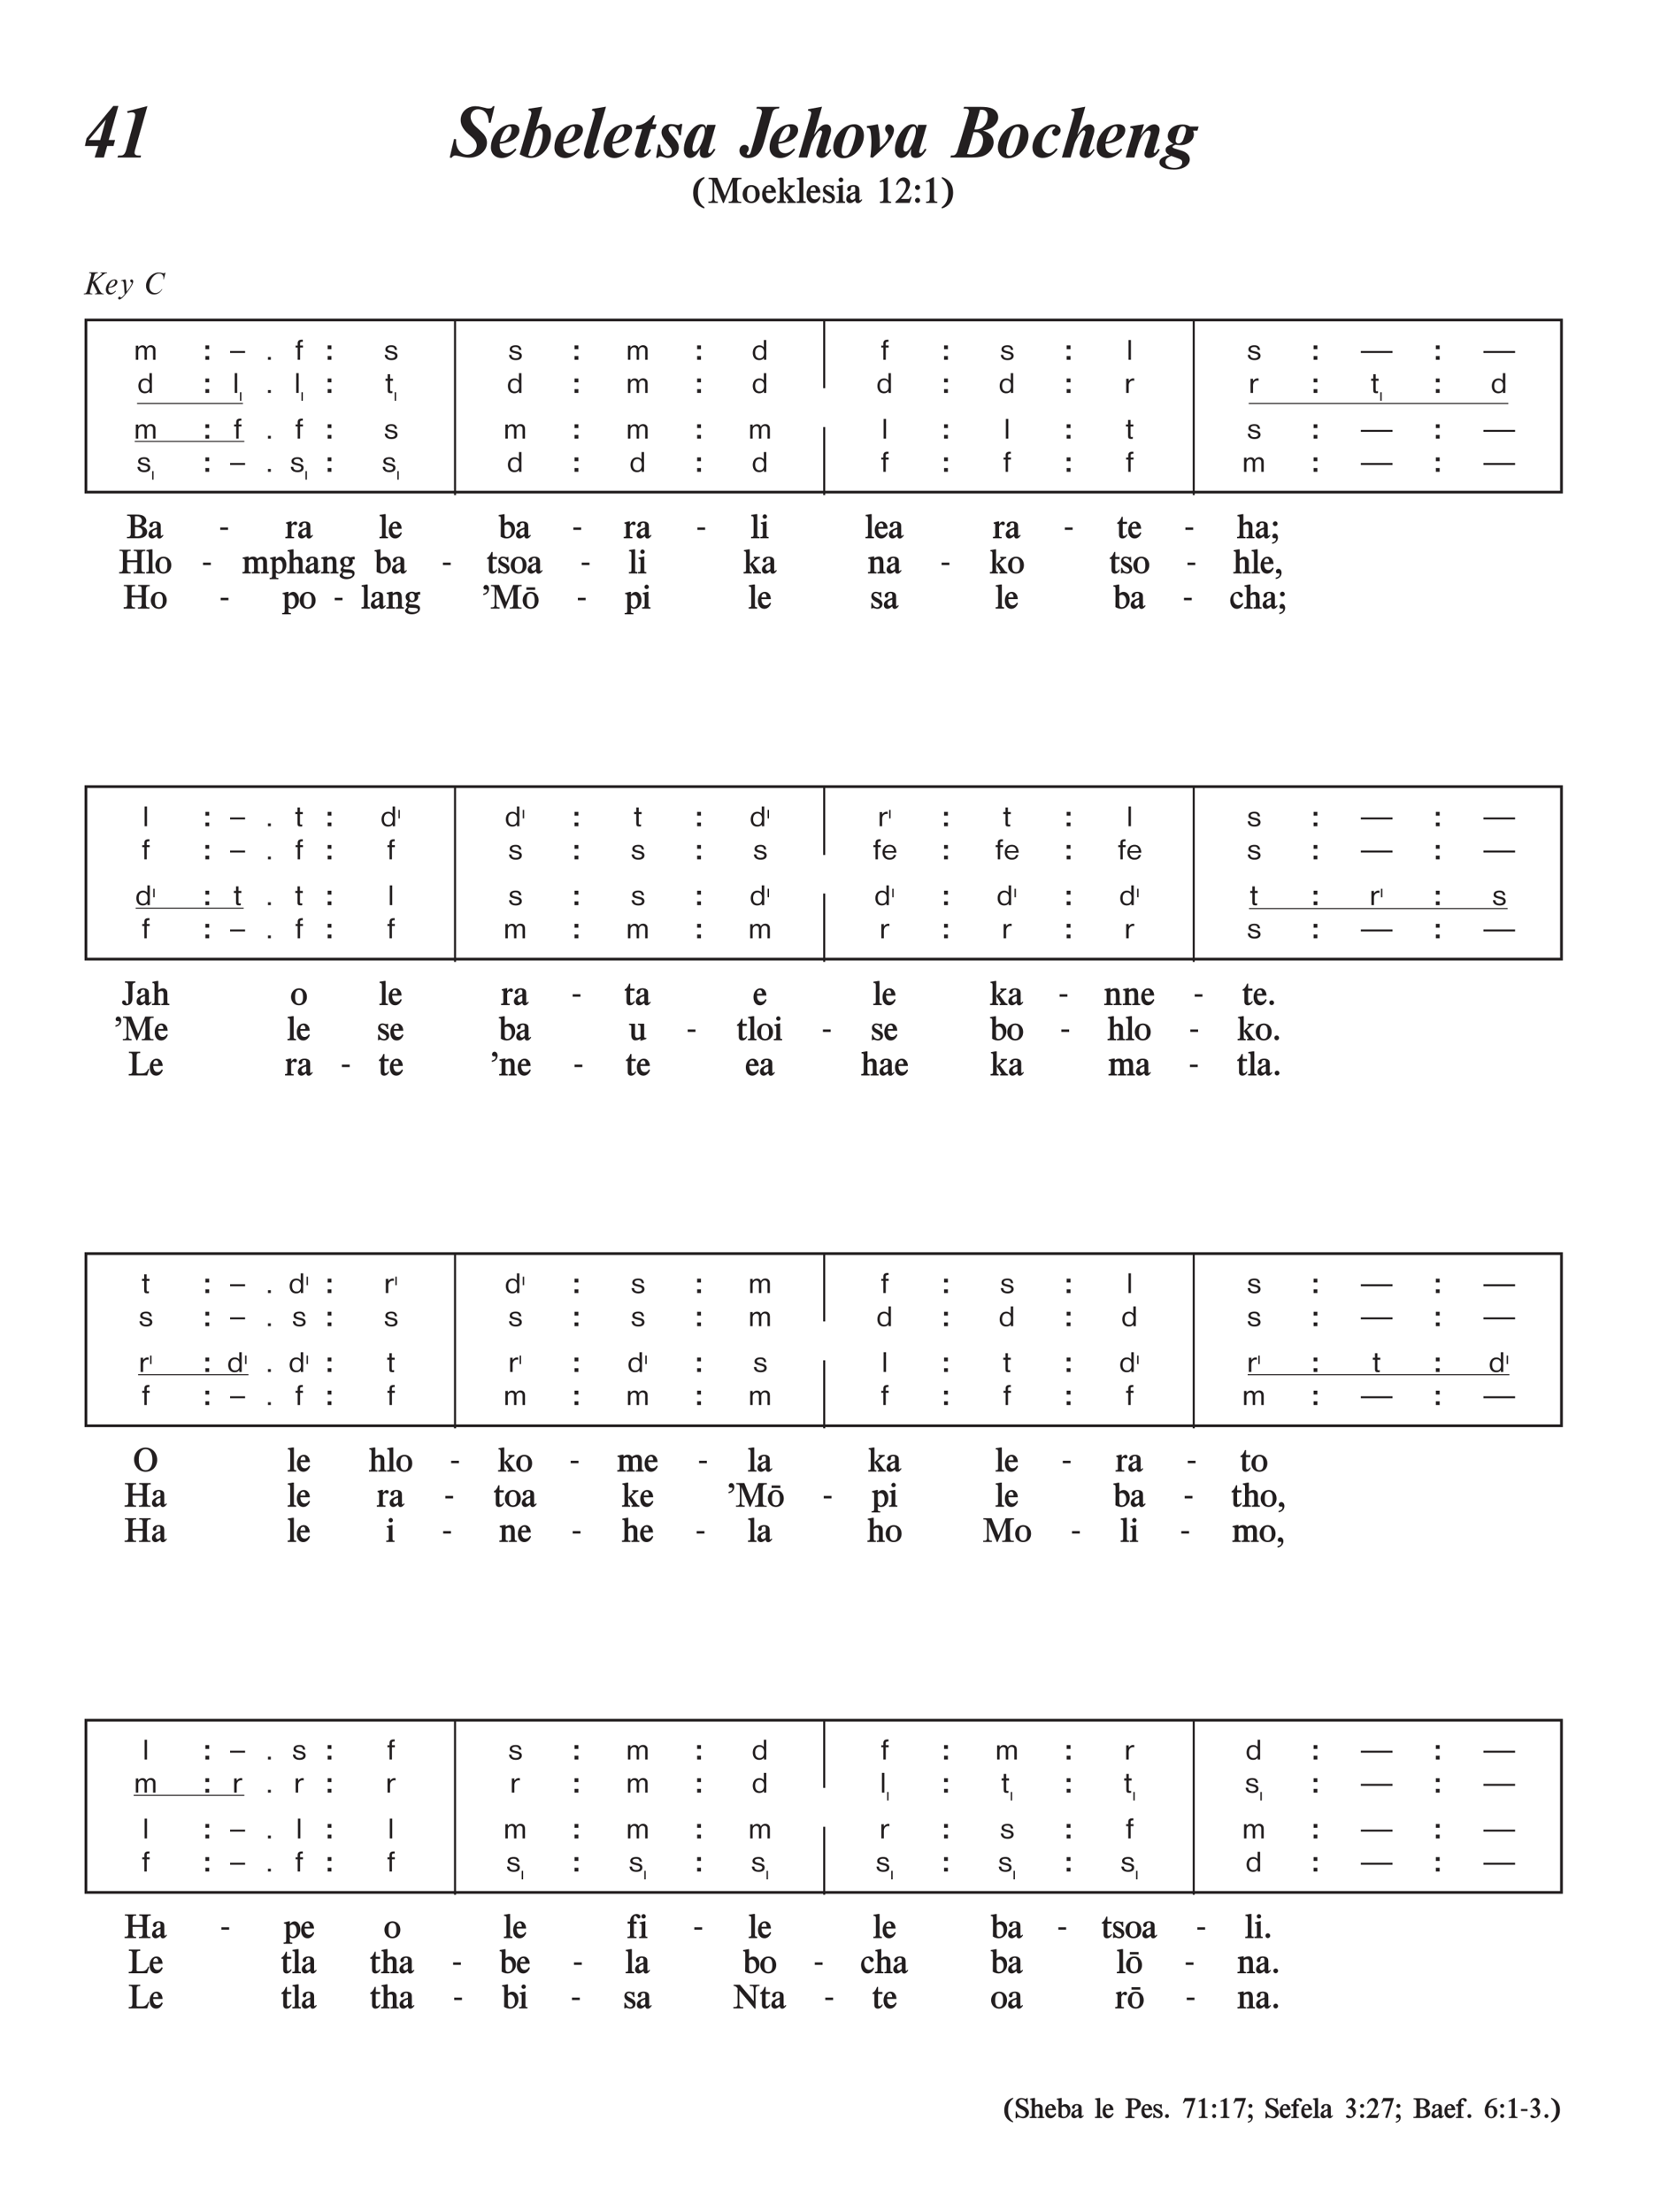 <svg xmlns="http://www.w3.org/2000/svg" xmlns:xlink="http://www.w3.org/1999/xlink" width="100%" viewBox="0 0 481.4 644.11" version="1.2" preserveAspectRatio="xMinYMin slice">
<style type="text/css">
.c0{overflow:visible}
.c1{fill:none;stroke-width:.598;stroke-linejoin:miter;stroke:rgb(13.725%,12.157%,12.549%);stroke-opacity:1;stroke-miterlimit:10;}
.c2{fill:none;stroke-width:.299;stroke-linejoin:miter;stroke:rgb(13.725%,12.157%,12.549%);stroke-opacity:1;stroke-miterlimit:10;}
</style>
<defs>
<symbol class="c0" id="A">
<path d="M6.266,0L6.266-2.703C6.266-3.25 6.188-3.531 5.984-3.781C5.734-4.094 5.375-4.25 4.938-4.25C4.359-4.25 3.922-3.984 3.625-3.469C3.438-3.969 3.078-4.219 2.516-4.219C2.016-4.219 1.609-4.016 1.25-3.547L1.25-4.109L.531-4.109L.531,0L1.25,0L1.25-2.203C1.25-2.719 1.297-2.906 1.438-3.141C1.641-3.453 1.953-3.641 2.297-3.641C2.578-3.641 2.828-3.5 2.953-3.281C3.031-3.141 3.062-2.969 3.062-2.609L3.062,0L3.766,0L3.766-2.641C3.766-3.234 4.188-3.688 4.734-3.688C5.031-3.688 5.312-3.531 5.438-3.328C5.516-3.188 5.547-3.031 5.547-2.688L5.547,0ZM6.266,0"/>
</symbol>
<symbol class="c0" id="B">
<path d="M4.609-1.984L4.609-2.562L.234-2.562L.234-1.984ZM4.609-1.984"/>
</symbol>
<symbol class="c0" id="C">
<path d="M1.359,0L1.359-.828L.531-.828L.531,0ZM1.359,0"/>
</symbol>
<symbol class="c0" id="D">
<path d="M2.469-3.562L2.469-4.156L1.625-4.156L1.625-4.891C1.625-5.125 1.844-5.25 2.266-5.25L2.422-5.25L2.422-5.844L2.062-5.844C1.281-5.828 .922-5.5 .922-4.797L.922-4.141L.312-4.141L.312-3.562L.922-3.562L.922,0L1.625,0L1.625-3.562ZM2.469-3.562"/>
</symbol>
<symbol class="c0" id="E">
<path d="M4.047-1.156C4.047-1.766 3.609-2.188 2.766-2.375L2.016-2.547C1.406-2.688 1.188-2.844 1.188-3.141C1.188-3.5 1.578-3.734 2.172-3.734C2.875-3.734 3.156-3.5 3.25-2.875L3.922-2.875C3.766-3.844 3.281-4.234 2.25-4.234C1.172-4.234 .516-3.797 .516-3.062C.516-2.531 .828-2.219 1.547-2.031L2.719-1.734C3.141-1.625 3.344-1.438 3.344-1.141C3.344-.719 2.922-.438 2.266-.438C1.484-.438 1.062-.766 1.031-1.438L.312-1.438C.344-.469 1.078,.109 2.281,.109C3.391,.109 4.047-.359 4.047-1.156ZM4.047-1.156"/>
</symbol>
<symbol class="c0" id="F">
<path d="M4.219,0L4.219-5.75L3.5-5.75L3.5-3.641C3.094-4.062 2.734-4.219 2.188-4.219C1.047-4.219 .281-3.344 .281-2.016C.281-.719 1,.109 2.141,.109C2.766,.109 3.172-.078 3.531-.516L3.531,0ZM3.562-2.109C3.562-.984 3.141-.422 2.281-.422C1.453-.422 .984-1.031 .984-2.047C.984-3.078 1.453-3.703 2.266-3.703C3.094-3.703 3.562-3.125 3.562-2.109ZM3.562-2.109"/>
</symbol>
<symbol class="c0" id="G">
<path d="M1.312,0L1.312-5.75L.594-5.75L.594,0ZM1.312,0"/>
</symbol>
<symbol class="c0" id="H">
<path d="M9.453-1.984L9.453-2.562L.234-2.562L.234-1.984ZM9.453-1.984"/>
</symbol>
<symbol class="c0" id="I">
<path d="M2.516-3.531L2.516-4.141L1.688-4.141L1.688-5.453L.969-5.453L.969-4.141L.344-4.141L.344-3.531L.969-3.531L.969-.797C.969-.141 1.188,.078 1.859,.078C2.031,.078 2.125,.078 2.359,.031L2.359-.531C2.219-.5 2.141-.484 2.062-.484C1.734-.484 1.688-.547 1.688-1.047L1.688-3.531ZM2.516-3.531"/>
</symbol>
<symbol class="c0" id="J">
<path d="M2.875-3.547L2.875-4.203C2.734-4.219 2.656-4.234 2.547-4.234C2.062-4.234 1.656-3.984 1.266-3.469L1.266-4.125L.531-4.125L.531,0L1.266,0L1.266-2.172C1.266-3.031 1.766-3.594 2.531-3.594C2.641-3.594 2.719-3.578 2.875-3.547ZM2.875-3.547"/>
</symbol>
<symbol class="c0" id="K">
<path d="M4.344-1.922C4.266-3.438 3.578-4.25 2.359-4.25C1.094-4.25 .266-3.375 .266-2.016C.266-.75 1.094,.109 2.312,.109C3.328,.109 3.953-.344 4.234-1.297L3.578-1.297C3.359-.688 3.016-.422 2.391-.422C1.594-.422 1.047-.969 .938-1.922ZM3.594-2.422L.969-2.422C1.109-3.312 1.562-3.75 2.344-3.75C3.078-3.75 3.547-3.25 3.594-2.422ZM3.594-2.422"/>
</symbol>
<symbol class="c0" id="L">
<path d="M1.609-3.078L1.609-4.188L.5-4.188L.5-3.078ZM1.609,0L1.609-1.094L.5-1.094L.5,0ZM1.609,0"/>
</symbol>
<symbol class="c0" id="M">
<path d="M.734,0L.734-2.484L.328-2.484L.328,0ZM.734,0"/>
</symbol>
<symbol class="c0" id="N">
<path d="M6.594-6.344L4.703-6.344L4.656-6.188C4.719-6.172 4.766-6.172 4.797-6.172C5.016-6.156 5.125-6.094 5.125-5.969C5.109-5.875 5.125-5.891 4.703-5.531L2.359-3.562L2.859-5.406C3.016-5.953 3.203-6.094 3.844-6.125L3.906-6.375L1.391-6.375L1.344-6.172C1.812-6.172 2-6.078 2-5.812C2-5.688 1.984-5.5 1.922-5.328L.734-.875C.672-.641 .469-.359 .312-.281C.234-.234 .141-.219-.172-.203L-.234,0L2.25,0L2.312-.188C2.203-.203 2.109-.203 2.047-.203C1.703-.219 1.578-.312 1.578-.625C1.578-.734 1.594-.844 1.625-.938L2.312-3.344L3.625-.797C3.672-.703 3.688-.609 3.688-.531C3.688-.328 3.547-.234 3.234-.203C3.203-.203 3.141-.188 3.078-.188L3.031,0L5.578,0L5.609-.172C5.078-.172 4.75-.438 4.391-1.125L3.062-3.734L5.578-5.75C5.906-6.031 6.094-6.109 6.531-6.141ZM6.594-6.344"/>
</symbol>
<symbol class="c0" id="O">
<path d="M3.828-3.562C3.828-3.984 3.469-4.297 2.984-4.297C2.438-4.297 1.938-4.078 1.484-3.625C.859-2.984 .453-2.109 .453-1.359C.453-.516 .953,.094 1.625,.094C2.109,.094 2.484-.062 2.953-.453C3.234-.688 3.391-.859 3.391-.906C3.391-.922 3.391-.938 3.359-.969C3.344-.984 3.297-1.016 3.281-1.016C3.25-1.016 3.219-1 3.188-.969C2.781-.562 2.438-.391 2.031-.391C1.531-.391 1.172-.859 1.172-1.484C1.172-1.625 1.188-1.719 1.25-1.875L1.516-1.906C2.25-1.984 2.578-2.078 2.953-2.297C3.5-2.609 3.828-3.078 3.828-3.562ZM3.172-3.594C3.172-2.828 2.281-2.125 1.297-2.125C1.547-3.156 2.219-4.016 2.797-4.016C3.031-4.016 3.172-3.859 3.172-3.594ZM3.172-3.594"/>
</symbol>
<symbol class="c0" id="P">
<path d="M4.359-3.688C4.359-4.031 4.141-4.297 3.859-4.297C3.641-4.297 3.469-4.141 3.469-3.922C3.469-3.75 3.594-3.562 3.734-3.484C3.984-3.359 3.953-3.391 3.953-3.266C3.953-3.172 3.875-2.984 3.703-2.641C3.359-1.984 3.094-1.594 2.438-.75L2.234-3.75C2.219-4.047 2.078-4.312 1.969-4.312C1.953-4.312 1.906-4.297 1.844-4.281L.875-4.047C.781-4.031 .766-4 .766-3.938C.766-3.891 .781-3.875 .797-3.875C.812-3.875 .828-3.875 .844-3.875C.875-3.891 .969-3.891 1.047-3.891C1.391-3.891 1.609-3.594 1.641-3.047L1.859-.031C1.594,.312 1.438,.484 1.266,.656C1.062,.844 .828,1.016 .766,1.016C.75,1.016 .734,1 .688,.984C.641,.781 .578,.703 .422,.703C.188,.703-.047,.922-.047,1.156C-.047,1.359 .125,1.516 .328,1.516C.562,1.516 .891,1.312 1.281,.953C1.766,.5 2.672-.625 3.234-1.453C4-2.562 4.359-3.281 4.359-3.688ZM4.359-3.688"/>
</symbol>
<symbol class="c0" id="Q">
<path d="M5.859-6.219C5.859-6.25 5.828-6.297 5.781-6.297C5.75-6.297 5.734-6.281 5.703-6.25C5.484-6.094 5.469-6.078 5.344-6.078C5.281-6.078 5.219-6.094 5.172-6.109C4.469-6.297 4.312-6.328 3.891-6.328C2.047-6.328 .219-4.391 .219-2.438C.219-.984 1.203,.078 2.562,.078C3.359,.078 4.203-.375 4.719-1.109C4.797-1.219 4.859-1.297 4.875-1.312C4.922-1.359 4.938-1.406 4.938-1.438C4.938-1.469 4.906-1.5 4.875-1.5C4.828-1.5 4.797-1.453 4.75-1.375C4.359-.781 3.594-.344 2.953-.344C1.922-.344 1.188-1.141 1.188-2.234C1.188-4.188 2.578-6.031 4.047-6.031C4.812-6.031 5.312-5.5 5.312-4.703C5.312-4.656 5.297-4.594 5.297-4.562C5.281-4.5 5.266-4.453 5.266-4.422C5.266-4.359 5.297-4.312 5.344-4.312C5.391-4.312 5.422-4.375 5.453-4.516L5.844-6.094C5.859-6.156 5.859-6.203 5.859-6.219ZM5.859-6.219"/>
</symbol>
<symbol class="c0" id="R">
<path d="M10.172-15L8.688-15L.906-5.594L.422-3.344L4.328-3.344L3.266,0L5.953,0L6.906-3.344L8.75-3.344L9.219-5.109L7.359-5.109ZM6.516-11.016L4.891-5.078L1.547-5.078ZM6.516-11.016"/>
</symbol>
<symbol class="c0" id="S">
<path d="M9.484-14.969L3.578-13.469L3.734-12.953L4.375-13.094C4.547-13.141 4.75-13.156 4.906-13.156C5.609-13.156 5.938-12.875 5.938-12.344C5.938-12.031 5.859-11.578 5.703-11.016L3.328-2.328C2.969-1.031 2.531-.578 1.656-.578L.953-.578L.75,0L7.5,0L7.625-.578L6.844-.578C6.125-.578 5.734-.875 5.734-1.422C5.734-1.656 5.797-1.953 5.906-2.312ZM9.484-14.969"/>
</symbol>
<symbol class="c0" id="T">
<path d="M13.422-14.938L12.922-14.938C12.703-14.438 12.438-14.281 11.703-14.281C11.484-14.281 11.203-14.328 11.031-14.359L10.547-14.484L10.078-14.578L9.594-14.703C8.969-14.859 8.359-14.938 7.859-14.938C5.391-14.938 3.547-13.219 3.547-10.906C3.547-9.516 4.219-8.25 5.688-6.922L7.016-5.734C7.797-5.031 8.219-4.25 8.219-3.469C8.219-2.031 6.969-.828 5.484-.828C3.609-.828 2.203-2.5 2.203-4.734L2.203-5.328L1.625-5.406L.359,.016L.891,.094C1.266-.422 1.531-.578 1.984-.578C2.219-.578 2.5-.531 2.797-.469L3.234-.375L3.656-.281L4.125-.172C4.797-.047 5.422,.047 6.062,.047C8.875,.047 11.203-1.922 11.203-4.312C11.203-5.5 10.688-6.469 9.469-7.594L7.859-9.078C6.953-9.938 6.438-10.938 6.438-11.875C6.438-13.109 7.359-14.047 8.609-14.047C10.531-14.047 11.719-12.547 11.719-10.109L12.281-10.109ZM13.422-14.938"/>
</symbol>
<symbol class="c0" id="U">
<path d="M8.828-8.016C8.828-9.047 8.031-9.688 6.766-9.688C3.438-9.688 .516-6.531 .516-2.922C.516-1.094 1.797,.156 3.688,.156C5.188,.156 6.719-.719 7.953-2.297L7.609-2.625C6.75-1.703 5.922-1.25 5.062-1.25C3.828-1.25 3.062-2.062 3.062-3.422L3.062-4.016C6.469-4.266 8.828-5.922 8.828-8.016ZM6.547-8.266C6.547-6.219 5.047-4.562 3.141-4.562C3.578-6.922 4.922-9.047 5.984-9.047C6.312-9.047 6.547-8.703 6.547-8.266ZM6.547-8.266"/>
</symbol>
<symbol class="c0" id="V">
<path d="M9.656-6.672C9.656-8.531 8.812-9.766 7.562-9.766C6.891-9.766 6.25-9.453 5.328-8.688L7.125-14.797L3.141-14.203L3.062-13.766C3.641-13.688 3.938-13.406 3.938-12.953C3.938-12.734 3.906-12.484 3.797-12.172L.547-.938C1.781-.219 2.844,.125 3.844,.125C6.922,.125 9.656-3.062 9.656-6.672ZM7.25-6.828C7.25-3.656 5.547-.391 3.906-.391C3.641-.391 3.438-.453 3.031-.609L4.984-7.312C5.172-7.984 5.703-8.484 6.234-8.484C6.844-8.484 7.25-7.828 7.25-6.828ZM7.25-6.828"/>
</symbol>
<symbol class="c0" id="W">
<path d="M7.188-14.797L3.203-14.141L3.047-13.688C3.688-13.609 3.953-13.328 3.953-12.766C3.953-12.5 4.016-12.781 3.609-11.297L1.125-2.734C.766-1.5 .766-1.5 .766-1.031C.766-.234 1.359,.312 2.234,.312C3.281,.312 4.203-.375 5.266-1.953L4.844-2.25C4.062-1.25 3.922-1.109 3.703-1.125C3.531-1.141 3.406-1.281 3.406-1.484C3.406-1.625 3.469-1.922 3.562-2.297ZM7.188-14.797"/>
</symbol>
<symbol class="c0" id="X">
<path d="M7.312-9.656L6.031-9.656L6.875-12.281L6.281-12.281C4.625-10.25 3.312-9.438 1.5-9.297L1.188-8.266L3.094-8.266L1.328-2.609C1.109-1.938 .984-1.391 .984-1.141C.984-.5 1.656,.094 2.422,.094C3.688,.094 4.656-.547 5.734-2.156L5.219-2.469C4.547-1.438 4.281-1.172 3.922-1.172C3.781-1.172 3.656-1.312 3.656-1.484C3.656-1.656 3.703-1.906 3.781-2.156L5.641-8.266L6.906-8.266ZM7.312-9.656"/>
</symbol>
<symbol class="c0" id="Y">
<path d="M8.234-9.75L7.656-9.797C7.438-9.531 7.281-9.438 7.031-9.438C6.906-9.438 6.75-9.453 6.594-9.5C5.875-9.672 5.438-9.734 4.953-9.734C3.359-9.734 2.172-8.719 2.172-7.375C2.172-6.547 2.531-5.781 3.359-4.734L4.469-3.344C5.016-2.688 5.203-2.234 5.203-1.719C5.203-.984 4.719-.516 3.984-.516C2.672-.516 1.859-1.719 1.781-3.734L1.203-3.797L.594,.047L1.125,.125C1.281-.234 1.438-.359 1.781-.359C1.984-.359 2.203-.312 2.391-.25C3.25,.047 3.562,.125 4.031,.125C5.781,.125 7.203-1.219 7.203-2.875C7.203-3.797 6.891-4.484 6.031-5.516L5.047-6.703C4.391-7.5 4.234-7.797 4.234-8.281C4.234-8.797 4.625-9.156 5.203-9.156C6.297-9.156 7.109-8.094 7.203-6.531L7.797-6.469C7.906-7.75 7.953-8.203 8.234-9.75ZM8.234-9.75"/>
</symbol>
<symbol class="c0" id="Z">
<path d="M10-9.516L7.516-9.516L7.219-8.5C7.047-9.359 6.656-9.688 5.812-9.688C3.484-9.688 .719-5.719 .719-2.328C.719-.953 1.484,.125 2.5,.125C3.266,.125 4.016-.312 4.578-1.062C4.828-1.406 4.906-1.562 5.5-2.547C5.391-1.984 5.359-1.703 5.359-1.281C5.359-.359 5.844,.125 6.766,.125C8.078,.125 8.844-.5 9.938-2.391L9.438-2.531C8.766-1.469 8.547-1.266 8.141-1.266C7.953-1.266 7.797-1.406 7.797-1.562C7.797-1.797 7.906-2.281 8.078-2.891ZM6.828-7.953C6.828-7.266 6.688-6.469 6.438-5.672L6.234-5.078C5.609-3.172 4.578-1.719 3.844-1.719C3.469-1.719 3.203-2.031 3.203-2.531C3.203-3.375 3.422-4.391 3.922-5.719L4.219-6.531C4.812-8.109 5.547-9.062 6.203-9.016C6.594-9 6.828-8.578 6.828-7.953ZM6.828-7.953"/>
</symbol>
<symbol class="c0" id="a">
<path d="M11.547-14.75L4.969-14.75L4.828-14.203L5.203-14.203C6.031-14.203 6.438-13.906 6.438-13.266C6.438-13.094 6.422-12.922 6.359-12.734L4.062-4.516C3.859-3.781 3.641-3.047 3.422-2.312C3.188-1.484 3.094-1.25 2.984-1.109C2.797-.875 2.578-.75 2.375-.75C2.203-.75 2.047-.906 2.047-1.109C2.047-1.25 2.062-1.312 2.078-1.344C2.547-1.984 2.609-2.109 2.609-2.594C2.609-3.219 2.078-3.672 1.359-3.672C.516-3.672-.094-2.969-.094-1.984C-.094-.75 .953,.156 2.391,.156C4.672,.156 6.156-1.281 7.016-4.328L9.328-12.625C9.688-13.859 9.984-14.141 11.094-14.25C11.172-14.266 11.266-14.266 11.422-14.281ZM11.547-14.75"/>
</symbol>
<symbol class="c0" id="b">
<path d="M10.156-2.219L9.812-2.438C9.219-1.578 8.875-1.25 8.609-1.266C8.469-1.266 8.359-1.406 8.359-1.562C8.359-1.703 8.406-1.984 8.531-2.359L9.891-6.891C10.016-7.281 10.078-7.672 10.078-8.094C10.078-8.984 9.516-9.641 8.734-9.641C7.5-9.641 6.734-8.984 5.094-6.609L7.438-14.781L3.422-14.078L3.312-13.672C3.938-13.609 4.297-13.328 4.297-12.922C4.297-12.766 4.094-11.984 3.797-10.953L.609,0L3.141,0L4.297-4.062C4.453-4.562 5.125-5.875 5.688-6.688C6.203-7.438 6.719-7.906 7.047-7.891C7.281-7.875 7.469-7.672 7.469-7.422C7.469-7.219 7.406-6.922 7.281-6.547L5.938-2.172C5.812-1.781 5.766-1.438 5.766-1.203C5.766-.5 6.453,.125 7.266,.125C8.312,.125 9.094-.516 10.156-2.219ZM10.156-2.219"/>
</symbol>
<symbol class="c0" id="c">
<path d="M9.391-6.406C9.391-8.375 8.25-9.688 6.594-9.688C3.562-9.688 .469-6.297 .469-2.969C.469-1.094 1.688,.219 3.406,.219C6.453,.219 9.391-3.047 9.391-6.406ZM7.047-7.781C7.047-6.516 6.453-4.094 5.766-2.438C5.172-1.031 4.656-.5 3.875-.5C3.234-.5 2.906-.938 2.906-1.781C2.906-2.969 3.359-4.844 4.172-6.969C4.672-8.25 5.406-8.984 6.141-8.922C6.734-8.875 7.047-8.484 7.047-7.781ZM7.047-7.781"/>
</symbol>
<symbol class="c0" id="d">
<path d="M8.797-8.016C8.797-8.875 8.094-9.641 7.328-9.641C6.719-9.641 6.219-9.094 6.219-8.406C6.219-8.047 6.359-7.688 6.625-7.359C7.125-6.703 7.172-6.641 7.172-6.188C7.172-5.516 6.328-4.234 5.359-3.406L4.688-2.828L4.688-3.547C4.719-6.109 4.578-7.5 4.094-9.688C2.656-9.391 2.219-9.312 .906-9.172L.906-8.625C1.562-8.641 1.781-8.422 1.953-7.672C2.125-6.906 2.234-5.5 2.234-4.516C2.234-3.219 2.125-1.547 1.906-.078L2.609,.078L4.359-1.516C7.359-4.266 8.797-6.375 8.797-8.016ZM8.797-8.016"/>
</symbol>
<symbol class="c0" id="e">
<path d="M13.797-11.688C13.797-12.812 13.141-13.781 12.062-14.25C11.25-14.594 10.172-14.75 8.531-14.75L3.844-14.75L3.688-14.203L4.391-14.203C4.984-14.203 5.281-13.969 5.281-13.453C5.281-13.25 5.25-13 5.172-12.719L1.953-2.031C1.656-1.047 1.203-.594 .516-.594L.047-.594L-.141,0L6.141,0C8.578,0 9.844-.375 11-1.422C11.922-2.25 12.469-3.375 12.469-4.438C12.469-6.047 11.328-7.297 9.359-7.828C10.688-8.125 11.281-8.328 11.938-8.719C13.078-9.453 13.797-10.562 13.797-11.688ZM10.734-12.047C10.734-9.812 9.297-8.188 7.344-8.188L6.844-8.188L8.5-13.906L8.875-13.906C10.062-13.922 10.734-13.234 10.734-12.047ZM9.391-5.078C9.391-2.734 7.797-.891 5.797-.891C5.5-.891 5.25-.938 4.719-1.031L6.609-7.375C7.25-7.375 7.406-7.375 7.625-7.344C8.688-7.188 9.391-6.297 9.391-5.078ZM9.391-5.078"/>
</symbol>
<symbol class="c0" id="f">
<path d="M8.797-7.891C8.797-8.875 7.859-9.641 6.656-9.641C3.828-9.641 .594-6.109 .594-3C.594-1.125 1.781,.125 3.578,.125C5.281,.125 6.922-.844 7.953-2.438L7.5-2.688C6.672-1.641 6.031-1.219 5.25-1.219C4.203-1.219 3.359-2.156 3.359-3.344C3.359-6.156 5.047-8.984 6.75-8.984C7.031-8.984 7.203-8.859 7.203-8.688C7.203-8.547 7.141-8.484 6.891-8.312C6.547-8.078 6.328-7.688 6.328-7.312C6.328-6.781 6.812-6.297 7.344-6.297C8.094-6.297 8.797-7.078 8.797-7.891ZM8.797-7.891"/>
</symbol>
<symbol class="c0" id="g">
<path d="M10.531-2.281L10.062-2.531C9.953-2.391 9.891-2.281 9.859-2.219C9.484-1.578 9.203-1.312 8.969-1.328C8.828-1.344 8.734-1.438 8.734-1.609C8.734-1.656 8.812-1.938 8.906-2.297L10.172-6.531C10.375-7.203 10.469-7.781 10.469-8.203C10.469-8.984 9.781-9.656 8.984-9.656C7.688-9.656 6.625-8.797 4.922-6.344L5.938-9.688L2-9.094L1.859-8.672C2.531-8.562 2.844-8.328 2.844-7.969C2.844-7.797 2.766-7.422 2.641-6.969L.609,0L3.109,0L4.172-3.516C4.953-6.109 6.219-7.828 7.344-7.828C7.641-7.828 7.875-7.594 7.875-7.312C7.875-7.078 7.797-6.75 7.688-6.344L6.375-2.453C6.172-1.844 6.062-1.281 6.062-.984C6.062-.312 6.578,.125 7.359,.125C8.688,.125 9.703-.656 10.531-2.281ZM10.531-2.281"/>
</symbol>
<symbol class="c0" id="h">
<path d="M11.203-9.016L8.688-9.016C7.953-9.469 7.406-9.609 6.516-9.609C4.031-9.609 2.219-8.188 2.219-6.25C2.219-5.328 2.688-4.656 3.828-3.969C2.016-3.359 1.578-3 1.578-2.172C1.578-1.609 1.922-1.141 2.719-.688C.766-.312-.219,.391-.219,1.391C-.219,2.672 1.422,3.516 3.953,3.516L4.125,3.516C6.719,3.516 8.625,2.25 8.625,.531C8.625-.609 7.734-1.547 6.219-2L4.594-2.5C3.859-2.703 3.578-2.875 3.578-3.078C3.578-3.266 3.844-3.469 4.438-3.734C5.109-3.625 5.359-3.594 5.875-3.594C8.062-3.594 9.812-4.984 9.812-6.703C9.812-7.047 9.766-7.297 9.578-7.812L10.844-7.812ZM7.516-8.156C7.516-7.75 7.391-7.078 7.188-6.516L6.766-5.328C6.5-4.547 5.938-4.078 5.328-4.078C4.844-4.078 4.516-4.438 4.516-4.969C4.516-5.219 4.594-5.672 4.688-6.016L5.094-7.359C5.438-8.531 5.922-9.094 6.594-9.094C7.141-9.094 7.516-8.703 7.516-8.156ZM6.422,1.5C6.422,2.391 5.484,3.031 4.125,3.031C2.609,3.031 1.531,2.312 1.531,1.344C1.531,.5 2.016-.016 3.266-.453L4.688,.062C6.219,.594 6.422,.75 6.422,1.5ZM6.422,1.5"/>
</symbol>
<symbol class="c0" id="i">
<path d="M4.125-7.156L4.125-7.562C1.969-6.922 .828-5.297 .828-2.906C.828-.594 1.875,.859 4.094,1.641L4.094,1.219C2.828,.359 2.234-.969 2.234-2.922C2.234-4.922 2.844-6.297 4.125-7.156ZM4.125-7.156"/>
</symbol>
<symbol class="c0" id="j">
<path d="M9.844-6.922L9.844-7.328L7.188-7.328L4.984-2.031L2.812-7.328L.25-7.328L.25-6.953L.5-6.953C1.219-6.922 1.406-6.719 1.406-5.969L1.406-1.391C1.406-.703 1.188-.406 .688-.406L.203-.406L.203,0L2.938,0L2.938-.406L2.641-.406C2.109-.406 1.922-.641 1.922-1.344L1.922-6.094L4.453,.016L4.703,.016L7.234-6.141L7.234-1.344C7.234-.656 7.031-.391 6.516-.391L6.109-.391L6.109,0L9.781,0L9.781-.359L9.453-.359C8.781-.359 8.562-.641 8.562-1.531L8.562-5.672C8.562-6.688 8.75-6.922 9.516-6.922ZM9.844-6.922"/>
</symbol>
<symbol class="c0" id="k">
<path d="M5.109-2.562C5.109-4.109 4.094-5.203 2.672-5.203C1.234-5.203 .125-4.047 .125-2.562C.125-1.031 1.172,.062 2.641,.062C4.094,.062 5.109-1.016 5.109-2.562ZM3.891-2.484C3.891-1.078 3.484-.422 2.641-.422C1.812-.422 1.406-1.062 1.406-2.438C1.406-4.031 1.781-4.688 2.641-4.688C3.484-4.688 3.891-3.984 3.891-2.484ZM3.891-2.484"/>
</symbol>
<symbol class="c0" id="l">
<path d="M4.219-1.641L3.922-1.891C3.547-1.281 3.156-1.031 2.578-1.031C1.75-1.031 1.281-1.672 1.234-2.938L4.172-2.938C4.156-4.266 3.391-5.188 2.297-5.188C1.062-5.188 .125-4.031 .125-2.5C.125-.938 .922,.078 2.156,.078C3.078,.078 3.844-.562 4.219-1.641ZM2.844-3.484L1.25-3.484C1.297-4.266 1.609-4.672 2.125-4.672C2.562-4.672 2.844-4.219 2.844-3.484ZM2.844-3.484"/>
</symbol>
<symbol class="c0" id="m">
<path d="M5.578,0L5.578-.391C5.156-.453 4.984-.578 4.594-1.109L3.062-3.156L4.297-4.266C4.609-4.562 4.859-4.672 5.25-4.703L5.25-5.125L3.344-5.125L3.344-4.719L3.5-4.719C3.594-4.719 3.688-4.641 3.688-4.562C3.688-4.5 3.625-4.406 3.547-4.312L2.062-2.859L2.062-7.469L1.719-7.469C1.094-7.344 .906-7.312 .234-7.203L.281-6.859L.422-6.859C.766-6.859 .906-6.656 .906-6.188L.906-1.031C.906-.625 .75-.453 .406-.453L.141-.453L.141,0L2.656,0L2.656-.422L2.438-.422C2.156-.422 2.062-.578 2.062-1L2.062-2.859L3.438-.766C3.484-.703 3.516-.625 3.516-.562C3.516-.484 3.422-.422 3.312-.422L3.109-.422L3.109,0ZM5.578,0"/>
</symbol>
<symbol class="c0" id="n">
<path d="M2.766,0L2.766-.438L2.594-.438C2.156-.453 2.062-.547 2.062-1.078L2.062-7.469L1.625-7.469C.984-7.344 .781-7.312 .156-7.234L.172-6.844L.375-6.844C.766-6.844 .906-6.641 .906-6.109L.906-1.234C.906-.609 .828-.453 .438-.453L.125-.453L.125,0ZM2.766,0"/>
</symbol>
<symbol class="c0" id="o">
<path d="M3.734-1.406C3.734-2.109 3.344-2.609 2.438-3.078L1.719-3.453C1.234-3.688 .984-3.969 .984-4.234C.984-4.547 1.297-4.766 1.703-4.766C2.359-4.766 2.953-4.188 3.016-3.484L3.359-3.484L3.359-5.094L3.188-5.094C3.062-5.031 2.984-5.016 2.844-5.016C2.75-5.016 2.625-5.031 2.531-5.047C2.016-5.188 1.891-5.219 1.625-5.219C.844-5.219 .25-4.625 .25-3.828C.25-3.156 .594-2.703 1.438-2.266L2.156-1.875C2.672-1.609 2.844-1.391 2.844-1.016C2.844-.688 2.484-.406 2.062-.406C1.344-.406 .672-1.031 .625-1.766L.266-1.766L.219-.047L.438-.047C.594-.156 .672-.188 .828-.188C.922-.188 1.047-.172 1.172-.125C1.828,.062 1.875,.078 2.156,.078C3.047,.078 3.734-.578 3.734-1.406ZM3.734-1.406"/>
</symbol>
<symbol class="c0" id="p">
<path d="M2.203-6.719C2.203-7.094 1.891-7.406 1.516-7.406C1.156-7.406 .828-7.094 .828-6.719C.828-6.344 1.141-6.031 1.516-6.031C1.891-6.031 2.203-6.344 2.203-6.719ZM2.719,0L2.719-.422L2.469-.422C2.156-.422 2.078-.547 2.078-1.125L2.078-5.219L1.781-5.219C1.109-5.031 .906-4.984 .25-4.844L.328-4.516C.844-4.438 .906-4.344 .906-3.828L.906-1.234C.906-.625 .812-.438 .484-.438L.125-.438L.125,0ZM2.719,0"/>
</symbol>
<symbol class="c0" id="q">
<path d="M4.859-.875L4.641-1.094C4.469-.859 4.328-.734 4.203-.734C4.078-.734 4.016-.859 4.016-1.109L4.016-3.578C4.016-4.234 3.938-4.516 3.688-4.766C3.406-5.047 2.891-5.219 2.328-5.219C1.25-5.219 .484-4.688 .484-3.969C.484-3.656 .734-3.391 1.016-3.391C1.297-3.391 1.547-3.656 1.547-3.969L1.547-4.281C1.547-4.547 1.844-4.781 2.234-4.781C2.641-4.781 2.812-4.594 2.812-4.156L2.812-3.312C.812-2.672 .188-2.156 .188-1.172C.188-.453 .656,.062 1.312,.062C1.781,.062 2.172-.156 2.797-.719C2.922-.156 3.141,.078 3.562,.078L3.594,.078C4.031,.078 4.422-.219 4.859-.875ZM2.812-1.344C2.406-.969 2.203-.859 1.938-.859C1.609-.859 1.312-1.234 1.312-1.625C1.312-2.141 1.812-2.516 2.812-2.797ZM2.812-1.344"/>
</symbol>
<symbol class="c0" id="r">
<path d="M4.312,0L4.312-.391L4.094-.391C3.562-.391 3.359-.656 3.359-1.281L3.359-7.453L3.047-7.453C2.203-6.953 1.922-6.797 .969-6.328L1.141-5.969L1.312-6.062C1.5-6.156 1.656-6.203 1.781-6.203C2.016-6.203 2.125-6 2.125-5.5L2.125-1.656C2.125-.641 1.984-.406 1.312-.406L1.062-.406L1.062,0ZM4.312,0"/>
</symbol>
<symbol class="c0" id="s">
<path d="M5-1.766L4.656-1.766L4.438-1.391C4.312-1.234 4.25-1.172 4.094-1.172L1.891-1.172C2.859-2.281 3.219-2.734 3.562-3.203C4.234-4.125 4.531-4.859 4.531-5.594C4.531-6.625 3.703-7.438 2.656-7.438C1.625-7.438 .641-6.453 .5-5.266L.906-5.266C1.172-6 1.625-6.391 2.203-6.391C2.875-6.391 3.375-5.766 3.375-4.938C3.375-3.688 2.172-1.891 .297-.359L.297-.016L4.406-.016ZM5-1.766"/>
</symbol>
<symbol class="c0" id="t">
<path d="M2.172-4.516C2.172-4.922 1.844-5.25 1.453-5.25C1.031-5.25 .688-4.922 .688-4.516C.688-4.109 1.031-3.766 1.422-3.766C1.828-3.766 2.172-4.109 2.172-4.516ZM2.172-.734C2.172-1.156 1.859-1.484 1.453-1.484C1.031-1.484 .688-1.156 .688-.75C.688-.344 1.031,0 1.422,0C1.828,0 2.172-.328 2.172-.734ZM2.172-.734"/>
</symbol>
<symbol class="c0" id="u">
<path d="M3.641-3.016C3.641-5.297 2.562-6.781 .359-7.562L.359-7.125C1.578-6.312 2.219-4.922 2.219-3.047C2.219-1.031 1.609,.359 .328,1.234L.328,1.625C2.391,1.094 3.641-.656 3.641-3.016ZM3.641-3.016"/>
</symbol>
<symbol class="c0" id="v">
<path d="M3.234-5.609L3.234-5.938C1.547-5.422 .641-4.156 .641-2.281C.641-.469 1.469,.672 3.203,1.281L3.203,.953C2.219,.281 1.75-.766 1.75-2.297C1.75-3.859 2.234-4.938 3.234-5.609ZM3.234-5.609"/>
</symbol>
<symbol class="c0" id="w">
<path d="M4.062-1.547C4.062-2.297 3.578-2.938 2.703-3.328L2-3.656C1.422-3.906 1.125-4.266 1.125-4.703C1.125-5.141 1.453-5.453 1.938-5.453C2.672-5.453 3.203-4.906 3.422-3.969L3.719-3.969L3.672-5.844L3.406-5.844C3.375-5.656 3.281-5.594 3.094-5.594C2.969-5.594 2.938-5.594 2.562-5.719C2.328-5.797 2.078-5.844 1.859-5.844C.906-5.844 .203-5.219 .203-4.375C.203-3.688 .625-3.141 1.391-2.781L2.141-2.422C2.75-2.141 3.062-1.75 3.062-1.281C3.062-.734 2.703-.391 2.125-.391C1.328-.391 .656-1.016 .484-1.922L.203-1.922L.156,.078L.484,.078C.578-.188 .656-.266 .844-.266C.953-.266 1.078-.234 1.188-.203C1.938,.031 2.031,.062 2.391,.062C3.297,.062 4.062-.672 4.062-1.547ZM4.062-1.547"/>
</symbol>
<symbol class="c0" id="x">
<path d="M4.359,0L4.359-.312L4.234-.312C3.938-.312 3.859-.422 3.859-.922L3.859-2.688C3.859-3.125 3.828-3.312 3.719-3.531C3.547-3.859 3.188-4.078 2.797-4.078C2.391-4.078 1.984-3.906 1.641-3.594L1.641-5.859L1.359-5.859C.844-5.766 .703-5.719 .172-5.625L.188-5.344L.375-5.344C.609-5.344 .703-5.203 .703-4.875L.703-.828C.703-.484 .594-.344 .297-.344L.094-.344L.094,0L2.172,0L2.172-.328L1.953-.328C1.703-.328 1.625-.453 1.625-.828L1.625-3.141C2.016-3.375 2.125-3.422 2.422-3.422C2.797-3.422 2.938-3.203 2.938-2.625L2.938-.781C2.938-.469 2.812-.312 2.562-.312L2.391-.312L2.391,0ZM4.359,0"/>
</symbol>
<symbol class="c0" id="y">
<path d="M3.312-1.281L3.078-1.484C2.781-1 2.469-.797 2.031-.797C1.375-.797 1-1.312 .969-2.312L3.281-2.312C3.266-3.344 2.656-4.078 1.797-4.078C.828-4.078 .109-3.172 .109-1.969C.109-.734 .719,.062 1.688,.062C2.406,.062 3.016-.453 3.312-1.281ZM2.234-2.734L.984-2.734C1.016-3.344 1.266-3.672 1.656-3.672C2.016-3.672 2.234-3.312 2.234-2.734ZM2.234-2.734"/>
</symbol>
<symbol class="c0" id="z">
<path d="M4.094-2.156C4.094-3.266 3.469-4.062 2.609-4.062C2.219-4.062 1.906-3.938 1.547-3.625L1.547-5.844L1.297-5.844C.766-5.734 .609-5.703 .094-5.641L.094-5.344C.562-5.344 .625-5.234 .625-4.625L.625-2.5C.609-1.891 .609-1.406 .594-.375C1.094-.094 1.578,.062 2.062,.062C3.188,.062 4.094-.938 4.094-2.156ZM3.25-1.766C3.25-.906 2.812-.328 2.156-.328C1.719-.328 1.531-.578 1.531-1.125L1.531-3.094C1.766-3.266 1.953-3.344 2.156-3.344C2.781-3.344 3.25-2.672 3.25-1.766ZM3.25-1.766"/>
</symbol>
<symbol class="c0" id="AA">
<path d="M3.812-.688L3.641-.859C3.5-.672 3.391-.578 3.297-.578C3.203-.578 3.156-.672 3.156-.859L3.156-2.812C3.156-3.328 3.078-3.547 2.891-3.734C2.672-3.953 2.266-4.094 1.828-4.094C.984-4.094 .375-3.672 .375-3.109C.375-2.875 .578-2.672 .797-2.672C1.016-2.672 1.219-2.875 1.219-3.109L1.203-3.359C1.203-3.578 1.453-3.75 1.75-3.75C2.062-3.75 2.203-3.609 2.203-3.266L2.203-2.594C.641-2.094 .156-1.688 .156-.922C.156-.359 .516,.047 1.031,.047C1.391,.047 1.703-.125 2.188-.562C2.297-.125 2.453,.062 2.797,.062L2.828,.062C3.156,.062 3.469-.172 3.812-.688ZM2.203-1.047C1.891-.766 1.719-.672 1.516-.672C1.266-.672 1.031-.969 1.031-1.281C1.031-1.672 1.422-1.969 2.203-2.188ZM2.203-1.047"/>
</symbol>
<symbol class="c0" id="AB">
<path d="M2.172,0L2.172-.344L2.031-.344C1.688-.359 1.625-.422 1.625-.844L1.625-5.859L1.266-5.859C.766-5.766 .609-5.734 .125-5.672L.141-5.375L.297-5.375C.609-5.375 .719-5.203 .719-4.797L.719-.969C.719-.484 .641-.359 .344-.359L.094-.359L.094,0ZM2.172,0"/>
</symbol>
<symbol class="c0" id="AC">
<path d="M4.719-4.141C4.719-4.609 4.469-5.062 4.031-5.359C3.594-5.656 3.172-5.75 2.188-5.75L.219-5.75L.219-5.438L.484-5.438C.812-5.438 1-5.219 1-4.781L1-1.141C1-.562 .844-.359 .391-.359L.172-.359L.172,0L2.875,0L2.875-.328L2.688-.328C2.219-.328 2.016-.547 2.016-1.047L2.016-2.703C2.438-2.547 2.641-2.5 2.906-2.5C3.891-2.5 4.719-3.25 4.719-4.141ZM3.594-4.156C3.594-3.469 3.109-2.953 2.469-2.953C2.297-2.953 2.203-2.969 2.016-3.047L2.016-5.234C2.188-5.297 2.297-5.312 2.469-5.312C3.156-5.312 3.594-4.875 3.594-4.156ZM3.594-4.156"/>
</symbol>
<symbol class="c0" id="AD">
<path d="M2.922-1.109C2.922-1.656 2.625-2.047 1.922-2.406L1.344-2.703C.969-2.891 .766-3.109 .766-3.328C.766-3.562 1.016-3.734 1.344-3.734C1.844-3.734 2.312-3.281 2.375-2.734L2.641-2.734L2.641-4L2.5-4C2.406-3.938 2.344-3.922 2.234-3.922C2.156-3.922 2.062-3.938 1.984-3.953C1.578-4.078 1.484-4.094 1.266-4.094C.656-4.094 .203-3.625 .203-3C.203-2.484 .469-2.125 1.125-1.781L1.688-1.469C2.094-1.25 2.234-1.094 2.234-.797C2.234-.547 1.953-.312 1.609-.312C1.047-.312 .531-.797 .5-1.391L.203-1.391L.172-.031L.344-.031C.469-.125 .531-.156 .641-.156C.719-.156 .828-.141 .922-.109C1.438,.047 1.469,.062 1.688,.062C2.391,.062 2.922-.453 2.922-1.109ZM2.922-1.109"/>
</symbol>
<symbol class="c0" id="AE">
<path d="M1.688-.578C1.688-.906 1.453-1.156 1.125-1.156C.797-1.156 .547-.906 .547-.594C.547-.266 .797,0 1.109,0C1.438,0 1.688-.266 1.688-.578ZM1.688-.578"/>
</symbol>
<symbol class="c0" id="AF">
<path d="M4.047-5.844L.922-5.844L.375-4.328L.688-4.328C.938-4.812 1.016-4.875 1.516-4.875L3.062-4.875L1.469-.109L2.109,0ZM4.047-5.844"/>
</symbol>
<symbol class="c0" id="AG">
<path d="M3.391,0L3.391-.312L3.203-.312C2.797-.312 2.625-.516 2.625-1L2.625-5.844L2.391-5.844C1.719-5.453 1.5-5.328 .766-4.969L.891-4.688L1.031-4.75C1.172-4.828 1.297-4.875 1.391-4.875C1.578-4.875 1.672-4.703 1.672-4.312L1.672-1.297C1.672-.5 1.547-.312 1.031-.312L.828-.312L.828,0ZM3.391,0"/>
</symbol>
<symbol class="c0" id="AH">
<path d="M1.703-3.547C1.703-3.859 1.453-4.109 1.141-4.109C.812-4.109 .547-3.859 .547-3.547C.547-3.219 .797-2.953 1.109-2.953C1.438-2.953 1.703-3.219 1.703-3.547ZM1.703-.578C1.703-.906 1.453-1.156 1.141-1.156C.797-1.156 .547-.906 .547-.594C.547-.266 .797,0 1.109,0C1.438,0 1.703-.266 1.703-.578ZM1.703-.578"/>
</symbol>
<symbol class="c0" id="AI">
<path d="M1.734-3.531C1.734-3.844 1.484-4.109 1.172-4.109C.844-4.109 .578-3.859 .578-3.547C.578-3.219 .828-2.953 1.141-2.953C1.484-2.953 1.734-3.219 1.734-3.531ZM1.828-.141C1.828-.719 1.516-1.141 1.078-1.141C.719-1.141 .453-.844 .453-.469C.453-.203 .641,0 .891,0C.938,0 1-.016 1.062-.016C1.094-.031 1.141-.031 1.172-.031C1.281-.031 1.344,.047 1.344,.188C1.344,.594 1,.906 .391,1.031L.391,1.344C1.203,1.281 1.828,.641 1.828-.141ZM1.828-.141"/>
</symbol>
<symbol class="c0" id="AJ">
<path d="M3.266-5.172C3.266-5.547 2.844-5.844 2.312-5.844C1.422-5.844 .734-5.078 .734-4.109L.734-4.016L.141-4.016L.141-3.484L.719-3.484L.719-.844C.719-.422 .656-.344 .312-.344L.094-.344L.094,0L2.312,0L2.312-.312L1.953-.312C1.719-.312 1.641-.469 1.641-.859L1.641-3.484L2.328-3.484L2.328-4.016L1.641-4.016L1.641-4.844C1.641-5.172 1.781-5.375 2-5.375C2.109-5.375 2.219-5.312 2.312-5.172C2.594-4.797 2.672-4.75 2.859-4.75C3.062-4.75 3.266-4.953 3.266-5.172ZM3.266-5.172"/>
</symbol>
<symbol class="c0" id="AK">
<path d="M3.5-1.859C3.5-2.531 3.203-2.969 2.484-3.359C3.109-3.875 3.297-4.203 3.297-4.703C3.297-5.359 2.781-5.859 2.109-5.859C1.406-5.859 .766-5.266 .625-4.5L.938-4.5C1.109-4.906 1.391-5.125 1.734-5.125C2.141-5.125 2.422-4.797 2.422-4.359C2.422-3.766 1.953-3.281 1.203-3.109L1.203-2.828C2.156-2.641 2.688-2.094 2.688-1.297C2.688-.797 2.406-.453 2-.453C1.828-.453 1.797-.469 1.438-.703C1.266-.812 1.109-.875 .953-.875C.766-.875 .594-.703 .594-.531C.594-.219 1.047,.047 1.578,.047C2.609,.047 3.5-.828 3.5-1.859ZM3.5-1.859"/>
</symbol>
<symbol class="c0" id="AL">
<path d="M3.922-1.391L3.656-1.391L3.469-1.094C3.391-.969 3.328-.922 3.203-.922L1.484-.922C2.25-1.797 2.531-2.141 2.797-2.516C3.328-3.234 3.562-3.812 3.562-4.375C3.562-5.188 2.906-5.844 2.078-5.844C1.266-5.844 .5-5.062 .391-4.141L.703-4.141C.922-4.703 1.266-5.016 1.734-5.016C2.266-5.016 2.641-4.531 2.641-3.875C2.641-2.891 1.703-1.484 .234-.281L.234-.016L3.453-.016ZM3.922-1.391"/>
</symbol>
<symbol class="c0" id="AM">
<path d="M5.078-1.562C5.078-2.25 4.547-2.781 3.656-2.984C4.438-3.203 4.875-3.656 4.875-4.266C4.875-4.703 4.578-5.172 4.141-5.422C3.734-5.656 3.219-5.766 2.297-5.766L.172-5.766L.172-5.453L.484-5.453C.828-5.453 1.047-5.219 1.047-4.828L1.047-.984C1.047-.609 .828-.344 .516-.344L.141-.344L.141-.016L3-.016C4.203-.016 5.078-.656 5.078-1.562ZM3.781-4.234C3.781-3.562 3.297-3.156 2.469-3.156C2.312-3.156 2.25-3.172 2.094-3.203L2.094-5.328C2.25-5.344 2.406-5.359 2.516-5.359C3.281-5.359 3.781-4.906 3.781-4.234ZM3.922-1.562C3.922-.891 3.391-.438 2.609-.438C2.484-.438 2.375-.453 2.094-.5L2.094-2.703C2.234-2.719 2.281-2.734 2.406-2.734C3.375-2.734 3.922-2.312 3.922-1.562ZM3.922-1.562"/>
</symbol>
<symbol class="c0" id="AN">
<path d="M3.906-1.891C3.906-2.859 3.203-3.609 2.281-3.609C1.984-3.609 1.781-3.547 1.359-3.359C1.75-4.719 2.516-5.391 3.797-5.531L3.828-5.828C3.094-5.797 2.531-5.656 2.062-5.438C1.047-4.922 .219-3.516 .219-2.312C.219-.953 1.031,.078 2.109,.078C3.094,.078 3.906-.812 3.906-1.891ZM2.938-1.516C2.938-.75 2.625-.297 2.109-.297C1.516-.297 1.25-.844 1.25-2.141C1.25-2.406 1.266-2.531 1.281-2.891C1.281-2.906 1.344-2.938 1.438-2.984C1.516-3.031 1.547-3.047 1.578-3.062C1.703-3.125 1.844-3.156 1.969-3.156C2.609-3.156 2.938-2.594 2.938-1.516ZM2.938-1.516"/>
</symbol>
<symbol class="c0" id="AO">
<path d="M2.141-2.031L2.141-2.625L.234-2.625L.234-2.031ZM2.141-2.031"/>
</symbol>
<symbol class="c0" id="AP">
<path d="M2.859-2.359C2.859-4.156 2.016-5.328 .281-5.922L.281-5.594C1.234-4.953 1.734-3.859 1.734-2.391C1.734-.797 1.25,.281 .25,.969L.25,1.281C1.875,.859 2.859-.516 2.859-2.359ZM2.859-2.359"/>
</symbol>
<symbol class="c0" id="AQ">
<path d="M6.031-1.875C6.031-2.703 5.406-3.328 4.344-3.594C5.281-3.844 5.781-4.375 5.781-5.125C5.781-5.656 5.438-6.219 4.922-6.516C4.438-6.797 3.812-6.906 2.734-6.906L.203-6.906L.203-6.547L.562-6.547C1-6.547 1.25-6.266 1.25-5.797L1.25-1.172C1.25-.719 .984-.406 .609-.406L.156-.406L.156-.016L3.562-.016C5-.016 6.031-.781 6.031-1.875ZM4.484-5.094C4.484-4.266 3.906-3.797 2.938-3.797C2.75-3.797 2.672-3.797 2.484-3.844L2.484-6.391C2.672-6.422 2.859-6.422 2.984-6.422C3.891-6.422 4.484-5.891 4.484-5.094ZM4.672-1.875C4.672-1.062 4.031-.531 3.094-.531C2.953-.531 2.812-.531 2.484-.594L2.484-3.25C2.641-3.266 2.719-3.281 2.859-3.281C4.016-3.281 4.672-2.766 4.672-1.875ZM4.672-1.875"/>
</symbol>
<symbol class="c0" id="AR">
<path d="M4.531-.828L4.312-1.031C4.172-.797 4.031-.688 3.922-.688C3.797-.688 3.75-.797 3.75-1.047L3.75-3.375C3.75-3.984 3.672-4.266 3.438-4.484C3.172-4.75 2.688-4.906 2.172-4.906C1.172-4.906 .438-4.406 .438-3.734C.438-3.453 .688-3.203 .938-3.203C1.203-3.203 1.453-3.453 1.453-3.734L1.438-4.031C1.438-4.281 1.719-4.5 2.094-4.5C2.453-4.5 2.625-4.328 2.625-3.922L2.625-3.125C.75-2.516 .172-2.031 .172-1.094C.172-.422 .609,.062 1.234,.062C1.656,.062 2.016-.141 2.609-.672C2.719-.141 2.922,.078 3.312,.078L3.359,.078C3.75,.078 4.125-.203 4.531-.828ZM2.625-1.266C2.25-.922 2.047-.812 1.812-.812C1.5-.812 1.234-1.156 1.234-1.531C1.234-2.016 1.688-2.375 2.625-2.641ZM2.625-1.266"/>
</symbol>
<symbol class="c0" id="AS">
<path d="M2.547-2.438L2.547-3.156L.281-3.156L.281-2.438ZM2.547-2.438"/>
</symbol>
<symbol class="c0" id="AT">
<path d="M3.609-4.328C3.609-4.656 3.375-4.875 3.031-4.875C2.688-4.875 2.422-4.672 1.938-4.062L1.938-4.922L1.594-4.922C1.047-4.781 .891-4.734 .328-4.594L.375-4.281C.766-4.203 .812-4.156 .812-3.844L.812-.953C.812-.547 .719-.422 .391-.422L.141-.422L.141,0L2.672,0L2.672-.391L2.359-.391C2.031-.391 1.922-.5 1.922-.828L1.922-3.375C1.969-3.469 2.016-3.547 2.047-3.594C2.234-3.922 2.375-4.062 2.547-4.062C2.594-4.062 2.641-4.031 2.688-4.016C2.953-3.828 2.984-3.812 3.156-3.812C3.406-3.812 3.609-4.031 3.609-4.328ZM3.609-4.328"/>
</symbol>
<symbol class="c0" id="AU">
<path d="M2.578,0L2.578-.406L2.422-.406C2-.422 1.922-.516 1.922-1.016L1.922-7.031L1.516-7.031C.922-6.906 .734-6.891 .156-6.812L.156-6.438L.344-6.438C.719-6.438 .844-6.25 .844-5.75L.844-1.156C.844-.578 .766-.422 .406-.422L.109-.422L.109,0ZM2.578,0"/>
</symbol>
<symbol class="c0" id="AV">
<path d="M3.938-1.547L3.656-1.781C3.297-1.203 2.938-.969 2.406-.969C1.625-.969 1.188-1.578 1.141-2.766L3.891-2.766C3.875-4.016 3.156-4.891 2.141-4.891C1-4.891 .125-3.797 .125-2.359C.125-.891 .859,.062 2,.062C2.859,.062 3.578-.531 3.938-1.547ZM2.641-3.281L1.156-3.281C1.203-4.016 1.5-4.406 1.969-4.406C2.391-4.406 2.641-3.969 2.641-3.281ZM2.641-3.281"/>
</symbol>
<symbol class="c0" id="AW">
<path d="M4.875-2.594C4.875-3.922 4.125-4.875 3.094-4.875C2.625-4.875 2.266-4.719 1.828-4.344L1.828-7.016L1.547-7.016C.922-6.891 .734-6.844 .109-6.766L.109-6.422C.656-6.406 .734-6.297 .734-5.562L.734-3C.734-2.266 .734-1.688 .703-.453C1.297-.109 1.875,.062 2.453,.062C3.781,.062 4.875-1.125 4.875-2.594ZM3.859-2.125C3.859-1.094 3.344-.406 2.578-.406C2.047-.406 1.828-.688 1.828-1.344L1.828-3.719C2.094-3.922 2.312-4.016 2.578-4.016C3.312-4.016 3.859-3.203 3.859-2.125ZM3.859-2.125"/>
</symbol>
<symbol class="c0" id="AX">
<path d="M2.062-6.312C2.062-6.672 1.766-6.984 1.422-6.984C1.078-6.984 .781-6.672 .781-6.328C.781-5.969 1.062-5.688 1.422-5.688C1.766-5.688 2.062-5.969 2.062-6.312ZM2.531,0L2.531-.391L2.312-.391C2-.391 1.938-.516 1.938-1.062L1.938-4.906L1.656-4.906C1.047-4.734 .844-4.688 .234-4.562L.297-4.25C.781-4.188 .844-4.094 .844-3.594L.844-1.172C.844-.594 .75-.406 .453-.406L.109-.406L.109,0ZM2.531,0"/>
</symbol>
<symbol class="c0" id="AY">
<path d="M3.094-1.141L2.812-1.141C2.609-.812 2.375-.656 2.094-.656C1.812-.656 1.719-.812 1.719-1.359L1.719-4.188L2.984-4.188L2.984-4.797L1.734-4.797L1.734-6.266L1.422-6.266C1.016-5.219 .734-4.859 .125-4.547L.125-4.188L.641-4.188L.641-1.016C.641-.328 1.016,.062 1.656,.062C2.312,.062 2.906-.438 3.094-1.141ZM3.094-1.141"/>
</symbol>
<symbol class="c0" id="AZ">
<path d="M5.188,0L5.188-.375L5.031-.375C4.672-.375 4.594-.5 4.594-1.094L4.594-3.219C4.594-3.75 4.562-3.969 4.422-4.234C4.203-4.641 3.797-4.891 3.328-4.891C2.828-4.891 2.359-4.703 1.953-4.312L1.953-7.031L1.609-7.031C1.016-6.906 .828-6.875 .203-6.766L.234-6.406L.438-6.406C.719-6.406 .844-6.25 .844-5.859L.844-1C.844-.578 .703-.422 .359-.422L.109-.422L.109,0L2.578,0L2.578-.391L2.328-.391C2.031-.391 1.938-.547 1.938-1L1.938-3.766C2.391-4.062 2.531-4.109 2.875-4.109C3.312-4.109 3.484-3.844 3.484-3.156L3.484-.938C3.484-.562 3.344-.375 3.047-.375L2.828-.375L2.828,0ZM5.188,0"/>
</symbol>
<symbol class="c0" id="Aa">
<path d="M2.062-4.234C2.062-4.625 1.766-4.938 1.406-4.938C1.016-4.938 .688-4.625 .688-4.25C.688-3.859 .984-3.547 1.359-3.547C1.766-3.547 2.062-3.859 2.062-4.234ZM2.172-.172C2.172-.859 1.797-1.359 1.281-1.359C.859-1.359 .531-1.016 .531-.562C.531-.25 .766,0 1.062,0C1.109,0 1.188-.016 1.25-.016C1.297-.031 1.359-.031 1.391-.031C1.516-.031 1.594,.047 1.594,.234C1.594,.719 1.188,1.094 .469,1.234L.469,1.609C1.438,1.531 2.172,.766 2.172-.172ZM2.172-.172"/>
</symbol>
<symbol class="c0" id="Ab">
<path d="M7.766-6.516L7.766-6.906L4.406-6.906L4.406-6.531L4.672-6.531C5.281-6.531 5.422-6.344 5.422-5.578L5.422-3.828L2.484-3.828L2.484-5.609C2.484-6.312 2.625-6.531 3.141-6.531L3.516-6.531L3.516-6.906L.234-6.906L.234-6.547L.641-6.547C1.109-6.547 1.25-6.344 1.25-5.75L1.25-1.453C1.25-.719 1.047-.422 .562-.422L.172-.422L.172,0L3.5,0L3.5-.375L3.25-.375C2.719-.375 2.484-.656 2.484-1.266L2.484-3.266L5.422-3.266L5.422-1.531C5.422-.625 5.266-.375 4.672-.375L4.344-.375L4.344,0L7.688,0L7.688-.375L7.359-.375C6.859-.375 6.656-.625 6.656-1.312L6.656-5.5C6.656-6.25 6.875-6.516 7.469-6.516ZM7.766-6.516"/>
</symbol>
<symbol class="c0" id="Ac">
<path d="M4.766-2.406C4.766-3.859 3.812-4.891 2.484-4.891C1.156-4.891 .125-3.812 .125-2.422C.125-.969 1.094,.062 2.453,.062C3.812,.062 4.766-.953 4.766-2.406ZM3.625-2.344C3.625-1.016 3.25-.406 2.469-.406C1.688-.406 1.312-1 1.312-2.297C1.312-3.797 1.656-4.422 2.453-4.422C3.25-4.422 3.625-3.75 3.625-2.344ZM3.625-2.344"/>
</symbol>
<symbol class="c0" id="Ad">
<path d="M7.828,0L7.828-.375L7.672-.375C7.391-.375 7.266-.578 7.266-1.062L7.266-3.156C7.266-4.359 6.844-4.891 5.906-4.891C5.391-4.891 4.922-4.688 4.422-4.281C4.047-4.75 3.75-4.906 3.25-4.906C2.766-4.906 2.406-4.766 1.953-4.438L1.953-4.906L1.453-4.906C.891-4.766 .734-4.719 .156-4.594L.203-4.281L.344-4.281C.719-4.281 .828-4.094 .828-3.469L.828-1.031C.828-.609 .703-.422 .391-.422L.125-.422L.125,0L2.578,0L2.578-.391L2.375-.391C2-.391 1.922-.5 1.922-1L1.922-3.797C2.312-4.062 2.516-4.141 2.797-4.141C3.266-4.141 3.5-3.844 3.5-3.234L3.5-1C3.5-.5 3.422-.406 2.984-.391L2.828-.391L2.828,0L5.25,0L5.25-.391L5.047-.391C4.719-.391 4.609-.531 4.609-.906L4.609-3.812C4.672-3.844 4.719-3.875 4.75-3.891C5.125-4.094 5.266-4.141 5.516-4.141C5.953-4.141 6.156-3.812 6.156-3.125L6.156-.891C6.156-.547 6.031-.391 5.75-.391L5.516-.391L5.516,0ZM7.828,0"/>
</symbol>
<symbol class="c0" id="Ae">
<path d="M4.984-2.469C4.984-3.812 4.266-4.875 3.344-4.875C2.812-4.875 2.406-4.656 1.922-4.078L1.922-4.891L1.578-4.891C.969-4.719 .781-4.672 .188-4.547L.25-4.203L.453-4.203C.734-4.203 .844-4.031 .844-3.594L.844,.547C.844,1.078 .719,1.281 .406,1.281L.094,1.281L.094,1.656L2.641,1.656L2.641,1.312L2.391,1.312C2.016,1.312 1.922,1.203 1.922,.812L1.922-.25C2.359-.016 2.609,.062 2.938,.062C4.062,.062 4.984-1.094 4.984-2.469ZM3.891-2.141C3.891-1.094 3.438-.375 2.766-.375C2.328-.375 1.922-.812 1.922-1.281L1.922-3.578C2.172-3.828 2.422-3.938 2.734-3.938C3.453-3.938 3.891-3.25 3.891-2.141ZM3.891-2.141"/>
</symbol>
<symbol class="c0" id="Af">
<path d="M5.234,0L5.234-.375L5.062-.375C4.75-.375 4.625-.547 4.625-1L4.625-2.984C4.625-4.359 4.25-4.922 3.344-4.922C2.906-4.922 2.547-4.797 1.969-4.422L1.969-4.922L1.547-4.922C.969-4.781 .797-4.75 .219-4.641L.25-4.281L.469-4.281C.734-4.281 .844-4.125 .844-3.75L.844-.828C.844-.547 .703-.406 .422-.422L.141-.422L.141,0L2.625,0L2.625-.391L2.406-.391C2.109-.391 1.969-.531 1.969-.875L1.969-3.812C2.281-4.047 2.594-4.156 2.891-4.156C3.359-4.156 3.531-3.859 3.531-3L3.531-.828C3.531-.547 3.375-.375 3.094-.375L2.875-.375L2.875,0ZM5.234,0"/>
</symbol>
<symbol class="c0" id="Ag">
<path d="M4.578-4.156L4.578-4.75C4.516-4.844 4.438-4.906 4.391-4.922C4.391-4.922 4.328-4.906 4.25-4.891L3.266-4.656C2.719-4.891 2.594-4.922 2.219-4.922C1.141-4.922 .328-4.281 .328-3.422C.328-2.906 .562-2.547 1.078-2.141C.578-1.562 .438-1.344 .438-1.078C.438-.844 .531-.719 .906-.453L.562-.062C.203,.328 .172,.359 .172,.594C.172,1.172 1.094,1.656 2.141,1.656C3.516,1.656 4.531,.938 4.531-.016C4.531-.75 4.047-1.094 2.906-1.172L1.781-1.234C1.406-1.266 1.25-1.359 1.25-1.547C1.25-1.672 1.328-1.781 1.547-1.984C1.812-1.922 1.953-1.906 2.156-1.906C3.219-1.906 4.031-2.562 4.031-3.438C4.031-3.656 4-3.812 3.875-4.141L4.25-4.062C4.344-4.047 4.406-4.031 4.406-4.031C4.453-4.047 4.516-4.094 4.578-4.156ZM2.984-3.25C2.984-2.688 2.688-2.312 2.25-2.312C1.766-2.312 1.422-2.812 1.422-3.516C1.422-4.109 1.703-4.5 2.141-4.5C2.625-4.5 2.984-3.969 2.984-3.25ZM3.906,.281C3.906,.734 3.344,1.031 2.438,1.031C1.516,1.031 1.062,.766 1.062,.25C1.062,.031 1.156-.141 1.359-.328C1.719-.266 1.562-.281 2.359-.234L3.078-.203C3.656-.172 3.906-.031 3.906,.281ZM3.906,.281"/>
</symbol>
<symbol class="c0" id="Ah">
<path d="M3.484-1.328C3.484-1.984 3.125-2.453 2.281-2.891L1.594-3.25C1.156-3.469 .922-3.734 .922-3.984C.922-4.281 1.203-4.484 1.594-4.484C2.188-4.484 2.75-3.938 2.812-3.281L3.141-3.281L3.141-4.797L2.984-4.797C2.859-4.734 2.781-4.719 2.641-4.719C2.562-4.719 2.453-4.734 2.359-4.75C1.875-4.891 1.766-4.906 1.516-4.906C.781-4.906 .234-4.359 .234-3.609C.234-2.984 .562-2.547 1.328-2.125L2.016-1.766C2.5-1.516 2.641-1.312 2.641-.953C2.641-.656 2.312-.375 1.922-.375C1.25-.375 .641-.969 .594-1.656L.25-1.656L.203-.031L.406-.031C.547-.141 .641-.188 .766-.188C.859-.188 .984-.156 1.094-.125C1.703,.062 1.75,.062 2.016,.062C2.828,.062 3.484-.547 3.484-1.328ZM3.484-1.328"/>
</symbol>
<symbol class="c0" id="Ai">
<path d="M5.203,0L5.203-.359C4.797-.422 4.641-.547 4.281-1.047L2.859-2.969L4-4.016C4.297-4.297 4.531-4.406 4.891-4.438L4.891-4.828L3.109-4.828L3.109-4.438L3.266-4.438C3.359-4.438 3.438-4.375 3.438-4.297C3.438-4.234 3.391-4.141 3.297-4.062L1.922-2.688L1.922-7.031L1.609-7.031C1.016-6.906 .844-6.891 .219-6.781L.25-6.453L.391-6.453C.703-6.453 .844-6.266 .844-5.828L.844-.969C.844-.578 .703-.422 .375-.422L.125-.422L.125,0L2.484,0L2.484-.391L2.266-.391C2.016-.391 1.922-.547 1.922-.938L1.922-2.688L3.203-.719C3.25-.656 3.266-.594 3.266-.531C3.266-.453 3.188-.391 3.094-.391L2.906-.391L2.906,0ZM5.203,0"/>
</symbol>
<symbol class="c0" id="Aj">
<path d="M2.172-.172C2.172-.859 1.797-1.359 1.281-1.359C.875-1.359 .531-1.016 .531-.578C.531-.234 .766,0 1.109,0C1.141,0 1.172,0 1.188-.016C1.328-.047 1.328-.047 1.375-.047C1.516-.047 1.594,.031 1.594,.234C1.594,.719 1.172,1.094 .469,1.234L.469,1.609C1.422,1.547 2.172,.766 2.172-.172ZM2.172-.172"/>
</symbol>
<symbol class="c0" id="Ak">
<path d="M2.359-5.719C2.359-6.406 1.984-6.906 1.469-6.906C1.047-6.906 .734-6.562 .734-6.109C.734-5.797 .969-5.562 1.266-5.562C1.328-5.562 1.391-5.562 1.469-5.578C1.516-5.578 1.547-5.578 1.578-5.578C1.719-5.578 1.797-5.484 1.797-5.328C1.797-4.828 1.375-4.469 .656-4.312L.656-3.953C1.609-4.016 2.359-4.781 2.359-5.719ZM2.359-5.719"/>
</symbol>
<symbol class="c0" id="Al">
<path d="M9.172-6.516L9.172-6.906L6.703-6.906L4.641-1.906L2.625-6.906L.234-6.906L.234-6.547L.469-6.547C1.141-6.516 1.312-6.328 1.312-5.609L1.312-1.312C1.312-.672 1.109-.375 .641-.375L.188-.375L.188,0L2.734,0L2.734-.375L2.469-.375C1.969-.375 1.797-.594 1.797-1.266L1.797-5.734L4.156,.016L4.391,.016L6.75-5.781L6.75-1.266C6.75-.625 6.547-.359 6.078-.359L5.703-.359L5.703,0L9.125,0L9.125-.328L8.812-.328C8.188-.328 7.984-.594 7.984-1.438L7.984-5.344C7.984-6.297 8.156-6.516 8.875-6.516ZM9.172-6.516"/>
</symbol>
<symbol class="c0" id="Am">
<path d="M1.281,0L1.281-.719L-1.281-.719L-1.281,0ZM1.281,0"/>
</symbol>
<symbol class="c0" id="An">
<path d="M3.938-1.469L3.703-1.672C3.344-1.188 2.953-.984 2.453-.984C1.641-.984 1.047-1.812 1.047-2.938C1.047-3.828 1.469-4.438 2.062-4.438C2.328-4.438 2.5-4.312 2.609-4C2.812-3.453 2.969-3.281 3.266-3.281C3.547-3.281 3.797-3.531 3.797-3.828C3.797-4.391 3.078-4.906 2.328-4.906C1.094-4.906 .125-3.812 .125-2.422C.125-.969 .922,.062 2.047,.062C2.859,.062 3.562-.5 3.938-1.469ZM3.938-1.469"/>
</symbol>
<symbol class="c0" id="Ao">
<path d="M3.984-6.531L3.984-6.906L.969-6.906L.969-6.516L1.203-6.516C1.734-6.516 1.938-6.25 1.938-5.516L1.938-.922C1.938-.531 1.859-.375 1.609-.375C1.5-.375 1.359-.5 1.297-.703C1.141-1.219 .969-1.375 .641-1.375C.344-1.375 .109-1.141 .109-.828C.109-.312 .609,.078 1.281,.078C2.469,.078 3.141-.672 3.141-2.016L3.141-5.391C3.141-6.297 3.25-6.438 3.984-6.531ZM3.984-6.531"/>
</symbol>
<symbol class="c0" id="Ap">
<path d="M2.016-.703C2.016-1.078 1.719-1.391 1.344-1.391C.953-1.391 .641-1.094 .641-.719C.641-.312 .938,0 1.312,0C1.703,0 2.016-.312 2.016-.703ZM2.016-.703"/>
</symbol>
<symbol class="c0" id="Aq">
<path d="M5.141-.391L5.141-.75C5-.703 4.938-.703 4.844-.703C4.578-.703 4.516-.844 4.516-1.344L4.516-4.828L2.703-4.828L2.703-4.438L3.016-4.438C3.328-4.438 3.453-4.234 3.453-3.766L3.453-1.141C3.453-1.062 3.406-1.016 3.281-.953C2.953-.781 2.734-.719 2.531-.719C2.047-.719 1.859-1.031 1.859-1.797L1.859-4.828L.125-4.828L.125-4.438L.344-4.438C.656-4.438 .766-4.312 .766-3.906L.766-1.594C.766-.531 1.203,.031 1.984,.031C2.406,.031 2.859-.125 3.406-.469L3.406,.078L3.734,.078C4.328-.141 4.516-.203 5.141-.391ZM5.141-.391"/>
</symbol>
<symbol class="c0" id="Ar">
<path d="M6.141-1.906L5.828-1.906C5.297-.828 4.922-.578 3.672-.578L2.922-.578C2.625-.578 2.453-.672 2.453-.828L2.453-5.562C2.453-6.312 2.625-6.516 3.25-6.516L3.516-6.516L3.516-6.906L.203-6.906L.203-6.531L.516-6.531C1.047-6.531 1.234-6.312 1.234-5.719L1.234-1.344C1.234-.703 1.016-.422 .516-.422L.156-.422L.156,0L5.531,0ZM6.141-1.906"/>
</symbol>
<symbol class="c0" id="As">
<path d="M6.859-3.422C6.859-5.484 5.406-7 3.438-7C1.594-7 .125-5.469 .125-3.547C.125-1.531 1.594,.062 3.484,.062C5.422,.062 6.859-1.406 6.859-3.422ZM5.469-3.344C5.469-1.516 4.719-.406 3.484-.406C2.25-.406 1.5-1.562 1.5-3.453C1.5-5.391 2.234-6.531 3.484-6.531C4.75-6.531 5.469-5.375 5.469-3.344ZM5.469-3.344"/>
</symbol>
<symbol class="c0" id="At">
<path d="M3.891-6.219C3.891-6.656 3.375-7.016 2.734-7.016C1.688-7.016 .875-6.094 .875-4.922L.875-4.812L.156-4.812L.156-4.188L.859-4.188L.859-1.016C.859-.516 .781-.406 .375-.406L.109-.406L.109,0L2.734,0L2.734-.375L2.328-.375C2.047-.375 1.953-.562 1.953-1.031L1.953-4.188L2.766-4.188L2.766-4.812L1.953-4.812L1.953-5.828C1.953-6.219 2.109-6.453 2.375-6.453C2.516-6.453 2.641-6.375 2.75-6.219C3.094-5.75 3.172-5.703 3.391-5.703C3.656-5.703 3.891-5.953 3.891-6.219ZM3.891-6.219"/>
</symbol>
<symbol class="c0" id="Au">
<path d="M7.75-6.516L7.75-6.906L4.938-6.906L4.938-6.516L5.438-6.516C5.906-6.516 6.078-6.297 6.078-5.672L6.078-2.125L2.047-6.906L.219-6.906L.219-6.547L.266-6.547C.609-6.547 .859-6.422 1.125-6.141L1.375-5.875L1.375-1.281C1.375-.672 1.141-.422 .609-.422L.156-.422L.156,0L3.031,0L3.031-.391L2.734-.391C2.016-.391 1.891-.578 1.891-1.578L1.891-5.25L6.328,.062L6.609,.062L6.609-5.531C6.609-6.266 6.812-6.516 7.406-6.516ZM7.75-6.516"/>
</symbol>
<clipPath id="Av">
<path d="M0,0L481.336,0L481.336,644.109L0,644.109ZM0,0"/>
</clipPath>
</defs>
<g clip-path="url(#Av)" clip-rule="nonzero">
<path class="c1" d="M.002,.002L.002-50.983" transform="matrix(.999,0,0-.999,347.643,93.232)"/>
<path style="fill:none;stroke-width:.797;stroke-linejoin:miter;stroke:rgb(13.725%,12.157%,12.549%);stroke-opacity:1;stroke-miterlimit:10;" d="M53.385,1066.302L483.541,1066.302L483.541,1016.018L53.385,1016.018ZM53.385,1202.322L483.541,1202.322L483.541,1152.135L53.385,1152.135ZM53.385,930.188L483.541,930.188L483.541,880.002L53.385,880.002ZM53.385,794.173L483.541,794.173L483.541,743.986L53.385,743.986ZM53.385,794.173" transform="matrix(.999,0,0-.999-28.311,1294.292)"/>
<path class="c1" d="M.002-.002L.002-50.982" transform="matrix(.999,0,0-.999,347.643,364.991)"/>
<path class="c1" d="M-.001-.002L-.001-19.814" transform="matrix(.999,0,0-.999,240.028,364.991)"/>
<path class="c1" d="M.002-.002L.002-50.982" transform="matrix(.999,0,0-.999,132.514,364.991)"/>
<path class="c1" d="M-.001,0L-.001-19.817" transform="matrix(.999,0,0-.999,240.028,93.234)"/>
<path class="c1" d="M.002,0L.002-50.981" transform="matrix(.999,0,0-.999,132.514,93.234)"/>
<path class="c1" d="M-.001,.001L-.001-19.913" transform="matrix(.999,0,0-.999,240.028,229.063)"/>
<path class="c1" d="M.002,.001L.002-51.081" transform="matrix(.999,0,0-.999,132.514,229.063)"/>
<path class="c1" d="M.001,.001L.001-51.081" transform="matrix(.999,0,0-.999,347.644,229.063)"/>
<path class="c1" d="M.001,0L.001-50.981" transform="matrix(.999,0,0-.999,347.644,500.82)"/>
<path class="c1" d="M.002,0L.002-19.817" transform="matrix(.999,0,0-.999,240.029,500.82)"/>
<path class="c1" d="M.001,0L.001-50.981" transform="matrix(.999,0,0-.999,132.515,500.82)"/>
<path class="c1" d="M.002,.002L.002-19.815" transform="matrix(.999,0,0-.999,240.029,124.357)"/>
<path class="c1" d="M.002-.001L.002-19.915" transform="matrix(.999,0,0-.999,240.029,260.186)"/>
<path class="c1" d="M.002,.001L.002-19.815" transform="matrix(.999,0,0-.999,240.029,396.115)"/>
<path class="c1" d="M.002-.001L.002-19.814" transform="matrix(.999,0,0-.999,240.029,531.944)"/>
<path class="c2" d="M.001,0L30.876,0" transform="matrix(.999,0,0-.999,39.917,117.496)"/>
<path class="c2" d="M.002,.001L31.972,.001" transform="matrix(.999,0,0-.999,39.221,128.532)"/>
<path class="c2" d="M.001,0L75.691,0" transform="matrix(.999,0,0-.999,363.656,117.496)"/>
<path class="c2" d="M-.001,.002L75.396,.002" transform="matrix(.999,0,0-.999,363.755,264.56)"/>
<path class="c2" d="M-.001,0L31.472,0" transform="matrix(.999,0,0-.999,39.52,264.461)"/>
<path class="c2" d="M-.002,.001L32.172,.001" transform="matrix(.999,0,0-.999,40.216,400.29)"/>
<path class="c2" d="M.001,.001L76.29,.001" transform="matrix(.999,0,0-.999,363.358,400.29)"/>
<path class="c2" d="M-.001,.001L32.27,.001" transform="matrix(.999,0,0-.999,38.923,522.794)"/>
<g style="fill:rgb(13.725%,12.157%,12.549%);">
<use xlink:href="#A" x="39.022" y="104.768"/>
<use xlink:href="#L" x="59.312" y="104.768"/>
<use xlink:href="#B" x="66.771" y="104.768"/>
<use xlink:href="#C" x="77.513" y="104.768"/>
<use xlink:href="#D" x="85.768" y="104.768"/>
<use xlink:href="#L" x="94.918" y="104.768"/>
<use xlink:href="#E" x="111.726" y="104.768"/>
<use xlink:href="#E" x="147.929" y="104.768"/>
<use xlink:href="#L" x="166.826" y="104.768"/>
<use xlink:href="#A" x="182.342" y="104.768"/>
<use xlink:href="#L" x="202.532" y="104.768"/>
<use xlink:href="#F" x="218.943" y="104.768"/>
<use xlink:href="#D" x="256.34" y="104.768"/>
<use xlink:href="#L" x="274.441" y="104.768"/>
<use xlink:href="#E" x="291.15" y="104.768"/>
<use xlink:href="#L" x="310.147" y="104.768"/>
<use xlink:href="#G" x="328.049" y="104.768"/>
<use xlink:href="#E" x="363.059" y="104.768"/>
<use xlink:href="#L" x="382.055" y="104.768"/>
<use xlink:href="#H" x="396.079" y="104.768"/>
<use xlink:href="#L" x="417.662" y="104.768"/>
<use xlink:href="#H" x="431.785" y="104.768"/>
<use xlink:href="#F" x="40.018" y="114.412"/>
<use xlink:href="#L" x="59.312" y="114.412"/>
<use xlink:href="#G" x="67.766" y="114.412"/>
<use xlink:href="#M" x="69.556" y="116.7"/>
<use xlink:href="#C" x="77.513" y="114.413"/>
<use xlink:href="#G" x="85.668" y="114.413"/>
<use xlink:href="#M" x="87.459" y="116.7"/>
<use xlink:href="#L" x="94.918" y="114.413"/>
<use xlink:href="#I" x="111.925" y="114.413"/>
<use xlink:href="#M" x="114.611" y="116.7"/>
<use xlink:href="#F" x="147.631" y="114.413"/>
<use xlink:href="#L" x="166.827" y="114.413"/>
<use xlink:href="#A" x="182.342" y="114.413"/>
<use xlink:href="#L" x="202.532" y="114.413"/>
<use xlink:href="#F" x="218.944" y="114.413"/>
<use xlink:href="#F" x="255.246" y="114.413"/>
<use xlink:href="#L" x="274.441" y="114.413"/>
<use xlink:href="#F" x="290.852" y="114.413"/>
<use xlink:href="#L" x="310.146" y="114.413"/>
<use xlink:href="#J" x="327.452" y="114.413"/>
<use xlink:href="#J" x="363.656" y="114.413"/>
<use xlink:href="#L" x="382.055" y="114.413"/>
<use xlink:href="#I" x="398.963" y="114.413"/>
<use xlink:href="#M" x="401.649" y="116.7"/>
<use xlink:href="#L" x="417.661" y="114.413"/>
<use xlink:href="#F" x="434.172" y="114.413"/>
<use xlink:href="#A" x="39.023" y="127.737"/>
<use xlink:href="#L" x="59.312" y="127.737"/>
<use xlink:href="#D" x="67.866" y="127.737"/>
<use xlink:href="#C" x="77.513" y="127.737"/>
<use xlink:href="#D" x="85.768" y="127.737"/>
<use xlink:href="#L" x="94.918" y="127.737"/>
<use xlink:href="#E" x="111.727" y="127.737"/>
<use xlink:href="#A" x="146.636" y="127.737"/>
<use xlink:href="#L" x="166.827" y="127.737"/>
<use xlink:href="#A" x="182.342" y="127.737"/>
<use xlink:href="#L" x="202.533" y="127.737"/>
<use xlink:href="#A" x="217.949" y="127.737"/>
<use xlink:href="#G" x="256.738" y="127.737"/>
<use xlink:href="#L" x="274.442" y="127.737"/>
<use xlink:href="#G" x="292.344" y="127.737"/>
<use xlink:href="#L" x="310.147" y="127.737"/>
<use xlink:href="#I" x="327.552" y="127.737"/>
<use xlink:href="#E" x="363.059" y="127.737"/>
<use xlink:href="#L" x="382.056" y="127.737"/>
<use xlink:href="#H" x="396.079" y="127.737"/>
<use xlink:href="#L" x="417.662" y="127.737"/>
<use xlink:href="#H" x="431.785" y="127.737"/>
<use xlink:href="#E" x="39.719" y="137.382"/>
<use xlink:href="#M" x="43.995" y="139.669"/>
<use xlink:href="#L" x="59.312" y="137.382"/>
<use xlink:href="#B" x="66.771" y="137.382"/>
<use xlink:href="#C" x="77.513" y="137.382"/>
<use xlink:href="#E" x="84.375" y="137.382"/>
<use xlink:href="#M" x="88.652" y="139.669"/>
<use xlink:href="#L" x="94.918" y="137.382"/>
<use xlink:href="#E" x="111.129" y="137.382"/>
<use xlink:href="#M" x="115.406" y="139.669"/>
<use xlink:href="#F" x="147.631" y="137.382"/>
<use xlink:href="#L" x="166.827" y="137.382"/>
<use xlink:href="#F" x="183.337" y="137.382"/>
<use xlink:href="#L" x="202.532" y="137.382"/>
<use xlink:href="#F" x="218.944" y="137.382"/>
<use xlink:href="#D" x="256.34" y="137.382"/>
<use xlink:href="#L" x="274.441" y="137.382"/>
<use xlink:href="#D" x="291.946" y="137.382"/>
<use xlink:href="#L" x="310.147" y="137.382"/>
<use xlink:href="#D" x="327.652" y="137.382"/>
<use xlink:href="#A" x="361.767" y="137.382"/>
<use xlink:href="#L" x="382.056" y="137.382"/>
<use xlink:href="#H" x="396.08" y="137.382"/>
<use xlink:href="#L" x="417.663" y="137.382"/>
<use xlink:href="#H" x="431.786" y="137.382"/>
<use xlink:href="#G" x="41.51" y="240.596"/>
<use xlink:href="#L" x="59.313" y="240.596"/>
<use xlink:href="#B" x="66.772" y="240.596"/>
<use xlink:href="#C" x="77.514" y="240.596"/>
<use xlink:href="#I" x="85.67" y="240.596"/>
<use xlink:href="#L" x="94.919" y="240.596"/>
<use xlink:href="#F" x="110.833" y="240.596"/>
<use xlink:href="#M" x="115.705" y="238.309"/>
<use xlink:href="#F" x="147.034" y="240.596"/>
<use xlink:href="#M" x="151.908" y="238.309"/>
<use xlink:href="#L" x="166.827" y="240.596"/>
<use xlink:href="#I" x="184.331" y="240.596"/>
<use xlink:href="#L" x="202.532" y="240.596"/>
<use xlink:href="#F" x="218.346" y="240.596"/>
<use xlink:href="#M" x="223.22" y="238.309"/>
<use xlink:href="#J" x="255.643" y="240.596"/>
<use xlink:href="#M" x="258.627" y="238.309"/>
<use xlink:href="#L" x="274.441" y="240.596"/>
<use xlink:href="#I" x="291.846" y="240.596"/>
<use xlink:href="#L" x="310.147" y="240.596"/>
<use xlink:href="#G" x="328.049" y="240.596"/>
<use xlink:href="#E" x="363.059" y="240.596"/>
<use xlink:href="#L" x="382.055" y="240.596"/>
<use xlink:href="#H" x="396.079" y="240.596"/>
<use xlink:href="#L" x="417.662" y="240.596"/>
<use xlink:href="#H" x="431.785" y="240.596"/>
<use xlink:href="#D" x="41.111" y="250.241"/>
<use xlink:href="#L" x="59.312" y="250.241"/>
<use xlink:href="#B" x="66.771" y="250.241"/>
<use xlink:href="#C" x="77.513" y="250.241"/>
<use xlink:href="#D" x="85.768" y="250.241"/>
<use xlink:href="#L" x="94.918" y="250.241"/>
<use xlink:href="#D" x="112.522" y="250.241"/>
<use xlink:href="#E" x="147.929" y="250.241"/>
<use xlink:href="#L" x="166.826" y="250.241"/>
<use xlink:href="#E" x="183.635" y="250.241"/>
<use xlink:href="#L" x="202.532" y="250.241"/>
<use xlink:href="#E" x="219.241" y="250.241"/>
<use xlink:href="#D" x="254.052" y="250.241"/>
<use xlink:href="#K" x="256.737" y="250.241"/>
<use xlink:href="#L" x="274.44" y="250.241"/>
<use xlink:href="#D" x="289.658" y="250.241"/>
<use xlink:href="#K" x="292.343" y="250.241"/>
<use xlink:href="#L" x="310.146" y="250.241"/>
<use xlink:href="#D" x="325.363" y="250.241"/>
<use xlink:href="#K" x="328.049" y="250.241"/>
<use xlink:href="#E" x="363.059" y="250.241"/>
<use xlink:href="#L" x="382.055" y="250.241"/>
<use xlink:href="#H" x="396.079" y="250.241"/>
<use xlink:href="#L" x="417.662" y="250.241"/>
<use xlink:href="#H" x="431.785" y="250.241"/>
<use xlink:href="#F" x="39.42" y="263.566"/>
<use xlink:href="#M" x="44.293" y="261.279"/>
<use xlink:href="#L" x="59.312" y="263.566"/>
<use xlink:href="#I" x="67.765" y="263.566"/>
<use xlink:href="#C" x="77.513" y="263.566"/>
<use xlink:href="#I" x="85.668" y="263.566"/>
<use xlink:href="#L" x="94.918" y="263.566"/>
<use xlink:href="#G" x="112.92" y="263.566"/>
<use xlink:href="#E" x="147.929" y="263.566"/>
<use xlink:href="#L" x="166.827" y="263.566"/>
<use xlink:href="#E" x="183.635" y="263.566"/>
<use xlink:href="#L" x="202.532" y="263.566"/>
<use xlink:href="#F" x="218.346" y="263.566"/>
<use xlink:href="#M" x="223.22" y="261.279"/>
<use xlink:href="#F" x="254.649" y="263.566"/>
<use xlink:href="#M" x="259.522" y="261.279"/>
<use xlink:href="#L" x="274.441" y="263.566"/>
<use xlink:href="#F" x="290.255" y="263.566"/>
<use xlink:href="#M" x="295.128" y="261.279"/>
<use xlink:href="#L" x="310.147" y="263.566"/>
<use xlink:href="#F" x="325.961" y="263.566"/>
<use xlink:href="#M" x="330.834" y="261.279"/>
<use xlink:href="#I" x="363.755" y="263.566"/>
<use xlink:href="#L" x="382.056" y="263.566"/>
<use xlink:href="#J" x="398.864" y="263.566"/>
<use xlink:href="#M" x="401.848" y="261.279"/>
<use xlink:href="#L" x="417.661" y="263.566"/>
<use xlink:href="#E" x="434.47" y="263.566"/>
<use xlink:href="#D" x="41.111" y="273.211"/>
<use xlink:href="#L" x="59.312" y="273.211"/>
<use xlink:href="#B" x="66.771" y="273.211"/>
<use xlink:href="#C" x="77.513" y="273.211"/>
<use xlink:href="#D" x="85.768" y="273.211"/>
<use xlink:href="#L" x="94.918" y="273.211"/>
<use xlink:href="#D" x="112.522" y="273.211"/>
<use xlink:href="#A" x="146.636" y="273.211"/>
<use xlink:href="#L" x="166.826" y="273.211"/>
<use xlink:href="#A" x="182.341" y="273.211"/>
<use xlink:href="#L" x="202.532" y="273.211"/>
<use xlink:href="#A" x="217.948" y="273.211"/>
<use xlink:href="#J" x="256.14" y="273.211"/>
<use xlink:href="#L" x="274.441" y="273.211"/>
<use xlink:href="#J" x="291.747" y="273.211"/>
<use xlink:href="#L" x="310.147" y="273.211"/>
<use xlink:href="#J" x="327.453" y="273.211"/>
<use xlink:href="#E" x="363.059" y="273.211"/>
<use xlink:href="#L" x="382.056" y="273.211"/>
<use xlink:href="#H" x="396.079" y="273.211"/>
<use xlink:href="#L" x="417.662" y="273.211"/>
<use xlink:href="#H" x="431.785" y="273.211"/>
<use xlink:href="#I" x="41.012" y="376.524"/>
<use xlink:href="#L" x="59.313" y="376.524"/>
<use xlink:href="#B" x="66.772" y="376.524"/>
<use xlink:href="#C" x="77.514" y="376.524"/>
<use xlink:href="#F" x="84.078" y="376.524"/>
<use xlink:href="#M" x="88.95" y="374.237"/>
<use xlink:href="#L" x="94.918" y="376.525"/>
<use xlink:href="#J" x="111.826" y="376.525"/>
<use xlink:href="#M" x="114.81" y="374.237"/>
<use xlink:href="#F" x="147.034" y="376.525"/>
<use xlink:href="#M" x="151.908" y="374.237"/>
<use xlink:href="#L" x="166.827" y="376.525"/>
<use xlink:href="#E" x="183.635" y="376.525"/>
<use xlink:href="#L" x="202.532" y="376.525"/>
<use xlink:href="#A" x="217.949" y="376.525"/>
<use xlink:href="#D" x="256.339" y="376.525"/>
<use xlink:href="#L" x="274.441" y="376.525"/>
<use xlink:href="#E" x="291.15" y="376.525"/>
<use xlink:href="#L" x="310.147" y="376.525"/>
<use xlink:href="#G" x="328.049" y="376.525"/>
<use xlink:href="#E" x="363.059" y="376.525"/>
<use xlink:href="#L" x="382.055" y="376.525"/>
<use xlink:href="#H" x="396.079" y="376.525"/>
<use xlink:href="#L" x="417.662" y="376.525"/>
<use xlink:href="#H" x="431.785" y="376.525"/>
<use xlink:href="#E" x="40.316" y="386.169"/>
<use xlink:href="#L" x="59.312" y="386.169"/>
<use xlink:href="#B" x="66.772" y="386.169"/>
<use xlink:href="#C" x="77.513" y="386.169"/>
<use xlink:href="#E" x="84.972" y="386.169"/>
<use xlink:href="#L" x="94.918" y="386.169"/>
<use xlink:href="#E" x="111.727" y="386.169"/>
<use xlink:href="#E" x="147.93" y="386.169"/>
<use xlink:href="#L" x="166.827" y="386.169"/>
<use xlink:href="#E" x="183.636" y="386.169"/>
<use xlink:href="#L" x="202.533" y="386.169"/>
<use xlink:href="#A" x="217.949" y="386.169"/>
<use xlink:href="#F" x="255.246" y="386.169"/>
<use xlink:href="#L" x="274.442" y="386.169"/>
<use xlink:href="#F" x="290.852" y="386.169"/>
<use xlink:href="#L" x="310.147" y="386.169"/>
<use xlink:href="#F" x="326.558" y="386.169"/>
<use xlink:href="#E" x="363.059" y="386.169"/>
<use xlink:href="#L" x="382.056" y="386.169"/>
<use xlink:href="#H" x="396.08" y="386.169"/>
<use xlink:href="#L" x="417.663" y="386.169"/>
<use xlink:href="#H" x="431.786" y="386.169"/>
<use xlink:href="#J" x="40.416" y="399.494"/>
<use xlink:href="#M" x="43.398" y="397.207"/>
<use xlink:href="#L" x="59.312" y="399.494"/>
<use xlink:href="#F" x="66.174" y="399.494"/>
<use xlink:href="#M" x="71.048" y="397.207"/>
<use xlink:href="#C" x="77.513" y="399.494"/>
<use xlink:href="#F" x="84.077" y="399.494"/>
<use xlink:href="#M" x="88.95" y="397.207"/>
<use xlink:href="#L" x="94.918" y="399.494"/>
<use xlink:href="#I" x="112.423" y="399.494"/>
<use xlink:href="#J" x="148.029" y="399.494"/>
<use xlink:href="#M" x="151.013" y="397.207"/>
<use xlink:href="#L" x="166.827" y="399.494"/>
<use xlink:href="#F" x="182.74" y="399.494"/>
<use xlink:href="#M" x="187.613" y="397.207"/>
<use xlink:href="#L" x="202.532" y="399.494"/>
<use xlink:href="#E" x="219.241" y="399.494"/>
<use xlink:href="#G" x="256.737" y="399.494"/>
<use xlink:href="#L" x="274.44" y="399.494"/>
<use xlink:href="#I" x="291.845" y="399.494"/>
<use xlink:href="#L" x="310.146" y="399.494"/>
<use xlink:href="#F" x="325.96" y="399.494"/>
<use xlink:href="#M" x="330.834" y="397.207"/>
<use xlink:href="#J" x="363.158" y="399.494"/>
<use xlink:href="#M" x="366.142" y="397.207"/>
<use xlink:href="#L" x="382.055" y="399.494"/>
<use xlink:href="#I" x="399.46" y="399.494"/>
<use xlink:href="#L" x="417.661" y="399.494"/>
<use xlink:href="#F" x="433.575" y="399.494"/>
<use xlink:href="#M" x="438.448" y="397.207"/>
<use xlink:href="#D" x="41.111" y="409.139"/>
<use xlink:href="#L" x="59.312" y="409.139"/>
<use xlink:href="#B" x="66.771" y="409.139"/>
<use xlink:href="#C" x="77.513" y="409.139"/>
<use xlink:href="#D" x="85.768" y="409.139"/>
<use xlink:href="#L" x="94.918" y="409.139"/>
<use xlink:href="#D" x="112.522" y="409.139"/>
<use xlink:href="#A" x="146.636" y="409.139"/>
<use xlink:href="#L" x="166.826" y="409.139"/>
<use xlink:href="#A" x="182.341" y="409.139"/>
<use xlink:href="#L" x="202.532" y="409.139"/>
<use xlink:href="#A" x="217.948" y="409.139"/>
<use xlink:href="#D" x="256.339" y="409.139"/>
<use xlink:href="#L" x="274.441" y="409.139"/>
<use xlink:href="#D" x="291.945" y="409.139"/>
<use xlink:href="#L" x="310.146" y="409.139"/>
<use xlink:href="#D" x="327.651" y="409.139"/>
<use xlink:href="#A" x="361.766" y="409.139"/>
<use xlink:href="#L" x="382.055" y="409.139"/>
<use xlink:href="#H" x="396.079" y="409.139"/>
<use xlink:href="#L" x="417.662" y="409.139"/>
<use xlink:href="#H" x="431.785" y="409.139"/>
<use xlink:href="#G" x="41.509" y="512.353"/>
<use xlink:href="#L" x="59.313" y="512.353"/>
<use xlink:href="#B" x="66.772" y="512.353"/>
<use xlink:href="#C" x="77.513" y="512.353"/>
<use xlink:href="#E" x="84.973" y="512.353"/>
<use xlink:href="#L" x="94.919" y="512.353"/>
<use xlink:href="#D" x="112.522" y="512.353"/>
<use xlink:href="#E" x="147.93" y="512.353"/>
<use xlink:href="#L" x="166.827" y="512.353"/>
<use xlink:href="#A" x="182.342" y="512.353"/>
<use xlink:href="#L" x="202.532" y="512.353"/>
<use xlink:href="#F" x="218.943" y="512.353"/>
<use xlink:href="#D" x="256.34" y="512.353"/>
<use xlink:href="#L" x="274.441" y="512.353"/>
<use xlink:href="#A" x="289.858" y="512.353"/>
<use xlink:href="#L" x="310.147" y="512.353"/>
<use xlink:href="#J" x="327.453" y="512.353"/>
<use xlink:href="#F" x="362.761" y="512.353"/>
<use xlink:href="#L" x="382.056" y="512.353"/>
<use xlink:href="#H" x="396.08" y="512.353"/>
<use xlink:href="#L" x="417.663" y="512.353"/>
<use xlink:href="#H" x="431.786" y="512.353"/>
<use xlink:href="#A" x="39.024" y="521.998"/>
<use xlink:href="#L" x="59.313" y="521.998"/>
<use xlink:href="#J" x="67.668" y="521.998"/>
<use xlink:href="#C" x="77.514" y="521.998"/>
<use xlink:href="#J" x="85.57" y="521.998"/>
<use xlink:href="#L" x="94.92" y="521.998"/>
<use xlink:href="#J" x="112.325" y="521.998"/>
<use xlink:href="#J" x="148.528" y="521.998"/>
<use xlink:href="#L" x="166.828" y="521.998"/>
<use xlink:href="#A" x="182.343" y="521.998"/>
<use xlink:href="#L" x="202.534" y="521.998"/>
<use xlink:href="#F" x="218.945" y="521.998"/>
<use xlink:href="#G" x="256.242" y="521.998"/>
<use xlink:href="#M" x="258.03" y="524.285"/>
<use xlink:href="#L" x="274.441" y="521.999"/>
<use xlink:href="#I" x="291.349" y="521.999"/>
<use xlink:href="#M" x="294.034" y="524.285"/>
<use xlink:href="#L" x="310.147" y="521.999"/>
<use xlink:href="#I" x="327.054" y="521.999"/>
<use xlink:href="#M" x="329.74" y="524.285"/>
<use xlink:href="#E" x="362.462" y="521.999"/>
<use xlink:href="#M" x="366.739" y="524.285"/>
<use xlink:href="#L" x="382.055" y="521.999"/>
<use xlink:href="#H" x="396.079" y="521.999"/>
<use xlink:href="#L" x="417.662" y="521.999"/>
<use xlink:href="#H" x="431.785" y="521.999"/>
<use xlink:href="#G" x="41.509" y="535.323"/>
<use xlink:href="#L" x="59.313" y="535.323"/>
<use xlink:href="#B" x="66.772" y="535.323"/>
<use xlink:href="#C" x="77.514" y="535.323"/>
<use xlink:href="#G" x="86.166" y="535.323"/>
<use xlink:href="#L" x="94.919" y="535.323"/>
<use xlink:href="#G" x="112.921" y="535.323"/>
<use xlink:href="#A" x="146.637" y="535.323"/>
<use xlink:href="#L" x="166.827" y="535.323"/>
<use xlink:href="#A" x="182.343" y="535.323"/>
<use xlink:href="#L" x="202.533" y="535.323"/>
<use xlink:href="#A" x="217.95" y="535.323"/>
<use xlink:href="#J" x="256.141" y="535.323"/>
<use xlink:href="#L" x="274.442" y="535.323"/>
<use xlink:href="#E" x="291.151" y="535.323"/>
<use xlink:href="#L" x="310.148" y="535.323"/>
<use xlink:href="#D" x="327.653" y="535.323"/>
<use xlink:href="#A" x="361.767" y="535.323"/>
<use xlink:href="#L" x="382.057" y="535.323"/>
<use xlink:href="#H" x="396.081" y="535.323"/>
<use xlink:href="#L" x="417.664" y="535.323"/>
<use xlink:href="#H" x="431.787" y="535.323"/>
<use xlink:href="#D" x="41.113" y="544.968"/>
<use xlink:href="#L" x="59.314" y="544.968"/>
<use xlink:href="#B" x="66.773" y="544.968"/>
<use xlink:href="#C" x="77.515" y="544.968"/>
<use xlink:href="#D" x="85.77" y="544.968"/>
<use xlink:href="#L" x="94.92" y="544.968"/>
<use xlink:href="#D" x="112.524" y="544.968"/>
<use xlink:href="#E" x="147.335" y="544.968"/>
<use xlink:href="#M" x="151.609" y="547.255"/>
<use xlink:href="#L" x="166.827" y="544.968"/>
<use xlink:href="#E" x="183.038" y="544.968"/>
<use xlink:href="#M" x="187.315" y="547.255"/>
<use xlink:href="#L" x="202.532" y="544.968"/>
<use xlink:href="#E" x="218.645" y="544.968"/>
<use xlink:href="#M" x="222.921" y="547.255"/>
<use xlink:href="#E" x="254.947" y="544.968"/>
<use xlink:href="#M" x="259.224" y="547.255"/>
<use xlink:href="#L" x="274.441" y="544.968"/>
<use xlink:href="#E" x="290.553" y="544.968"/>
<use xlink:href="#M" x="294.83" y="547.255"/>
<use xlink:href="#L" x="310.147" y="544.968"/>
<use xlink:href="#E" x="326.259" y="544.968"/>
<use xlink:href="#M" x="330.536" y="547.255"/>
<use xlink:href="#F" x="362.76" y="544.968"/>
<use xlink:href="#L" x="382.055" y="544.968"/>
<use xlink:href="#H" x="396.079" y="544.968"/>
<use xlink:href="#L" x="417.662" y="544.968"/>
<use xlink:href="#H" x="431.785" y="544.968"/>
<use xlink:href="#N" x="24.601" y="85.676"/>
<use xlink:href="#O" x="30.37" y="85.676"/>
<use xlink:href="#P" x="34.448" y="85.676"/>
<use xlink:href="#Q" x="42.305" y="85.676"/>
<use xlink:href="#R" x="24.3" y="45.864"/>
<use xlink:href="#S" x="33.449" y="45.864"/>
<use xlink:href="#T" x="130.614" y="45.864"/>
<use xlink:href="#U" x="142.449" y="45.864"/>
<use xlink:href="#V" x="150.803" y="45.864"/>
<use xlink:href="#U" x="160.948" y="45.864"/>
<use xlink:href="#W" x="169.301" y="45.864"/>
<use xlink:href="#U" x="175.268" y="45.864"/>
<use xlink:href="#X" x="183.921" y="45.864"/>
<use xlink:href="#Y" x="190.486" y="45.864"/>
<use xlink:href="#Z" x="198.442" y="45.864"/>
<use xlink:href="#a" x="215.448" y="45.864"/>
<use xlink:href="#U" x="223.604" y="45.864"/>
<use xlink:href="#b" x="231.958" y="45.864"/>
<use xlink:href="#c" x="242.202" y="45.864"/>
<use xlink:href="#d" x="251.551" y="45.864"/>
<use xlink:href="#Z" x="259.905" y="45.864"/>
<use xlink:href="#e" x="276.912" y="45.864"/>
<use xlink:href="#c" x="290.138" y="45.864"/>
<use xlink:href="#f" x="300.083" y="45.864"/>
<use xlink:href="#b" x="308.637" y="45.864"/>
<use xlink:href="#U" x="318.881" y="45.864"/>
<use xlink:href="#g" x="327.235" y="45.864"/>
<use xlink:href="#h" x="337.876" y="45.864"/>
<use xlink:href="#i" x="201.028" y="59.089"/>
<use xlink:href="#j" x="206.1" y="59.089"/>
<use xlink:href="#k" x="216.145" y="59.089"/>
<use xlink:href="#l" x="221.814" y="59.089"/>
<use xlink:href="#m" x="226.19" y="59.089"/>
<use xlink:href="#n" x="231.888" y="59.089"/>
<use xlink:href="#l" x="234.745" y="59.089"/>
<use xlink:href="#o" x="239.42" y="59.089"/>
<use xlink:href="#p" x="243.393" y="59.089"/>
<use xlink:href="#q" x="246.251" y="59.089"/>
<use xlink:href="#r" x="255.202" y="59.089"/>
<use xlink:href="#s" x="260.495" y="59.089"/>
<use xlink:href="#t" x="265.787" y="59.089"/>
<use xlink:href="#r" x="268.645" y="59.089"/>
<use xlink:href="#u" x="273.937" y="59.089"/>
<use xlink:href="#v" x="291.829" y="616.758"/>
<use xlink:href="#w" x="295.608" y="616.758"/>
<use xlink:href="#x" x="299.785" y="616.758"/>
<use xlink:href="#y" x="304.26" y="616.758"/>
<use xlink:href="#z" x="307.648" y="616.758"/>
<use xlink:href="#AA" x="311.831" y="616.758"/>
<use xlink:href="#AB" x="318.793" y="616.758"/>
<use xlink:href="#y" x="320.987" y="616.758"/>
<use xlink:href="#AC" x="327.551" y="616.758"/>
<use xlink:href="#y" x="332.291" y="616.758"/>
<use xlink:href="#AD" x="335.679" y="616.758"/>
<use xlink:href="#AE" x="338.749" y="616.758"/>
<use xlink:href="#AF" x="344.119" y="616.758"/>
<use xlink:href="#AG" x="348.296" y="616.758"/>
<use xlink:href="#AH" x="352.473" y="616.758"/>
<use xlink:href="#AG" x="354.661" y="616.758"/>
<use xlink:href="#AF" x="358.838" y="616.758"/>
<use xlink:href="#AI" x="363.015" y="616.758"/>
<use xlink:href="#w" x="368.386" y="616.758"/>
<use xlink:href="#y" x="372.569" y="616.758"/>
<use xlink:href="#AJ" x="375.957" y="616.758"/>
<use xlink:href="#y" x="378.841" y="616.758"/>
<use xlink:href="#AB" x="382.229" y="616.758"/>
<use xlink:href="#AA" x="384.423" y="616.758"/>
<use xlink:href="#AK" x="391.385" y="616.758"/>
<use xlink:href="#AH" x="395.562" y="616.758"/>
<use xlink:href="#AL" x="397.75" y="616.758"/>
<use xlink:href="#AF" x="401.927" y="616.758"/>
<use xlink:href="#AI" x="406.104" y="616.758"/>
<use xlink:href="#AM" x="411.474" y="616.758"/>
<use xlink:href="#AA" x="416.745" y="616.758"/>
<use xlink:href="#y" x="420.531" y="616.758"/>
<use xlink:href="#AJ" x="423.918" y="616.758"/>
<use xlink:href="#AE" x="426.802" y="616.758"/>
<use xlink:href="#AN" x="432.173" y="616.758"/>
<use xlink:href="#AH" x="436.35" y="616.758"/>
<use xlink:href="#AG" x="438.544" y="616.758"/>
<use xlink:href="#AO" x="442.721" y="616.758"/>
<use xlink:href="#AK" x="445.075" y="616.758"/>
<use xlink:href="#AE" x="449.252" y="616.758"/>
<use xlink:href="#AP" x="451.446" y="616.758"/>
<use xlink:href="#AQ" x="36.831" y="156.741"/>
<use xlink:href="#AR" x="43.076" y="156.741"/>
<use xlink:href="#AS" x="63.861" y="156.741"/>
<use xlink:href="#AT" x="82.957" y="156.741"/>
<use xlink:href="#AR" x="86.637" y="156.741"/>
<use xlink:href="#AU" x="110.406" y="156.741"/>
<use xlink:href="#AV" x="113.091" y="156.741"/>
<use xlink:href="#AW" x="145.116" y="156.741"/>
<use xlink:href="#AR" x="150.088" y="156.741"/>
<use xlink:href="#AS" x="166.697" y="156.741"/>
<use xlink:href="#AT" x="181.515" y="156.741"/>
<use xlink:href="#AR" x="185.209" y="156.741"/>
<use xlink:href="#AS" x="202.813" y="156.741"/>
<use xlink:href="#AU" x="218.626" y="156.741"/>
<use xlink:href="#AX" x="221.311" y="156.741"/>
<use xlink:href="#AU" x="251.943" y="156.741"/>
<use xlink:href="#AV" x="254.628" y="156.741"/>
<use xlink:href="#AR" x="258.7" y="156.741"/>
<use xlink:href="#AT" x="289.033" y="156.741"/>
<use xlink:href="#AR" x="292.727" y="156.741"/>
<use xlink:href="#AS" x="309.833" y="156.741"/>
<use xlink:href="#AY" x="325.248" y="156.741"/>
<use xlink:href="#AV" x="328.43" y="156.741"/>
<use xlink:href="#AS" x="344.94" y="156.741"/>
<use xlink:href="#AZ" x="360.156" y="156.741"/>
<use xlink:href="#AR" x="365.456" y="156.741"/>
<use xlink:href="#Aa" x="370.001" y="156.741"/>
<use xlink:href="#Ab" x="34.543" y="166.983"/>
<use xlink:href="#AU" x="42.479" y="166.983"/>
<use xlink:href="#Ac" x="45.123" y="166.983"/>
<use xlink:href="#AS" x="58.847" y="166.983"/>
<use xlink:href="#Ad" x="70.484" y="166.983"/>
<use xlink:href="#Ae" x="78.427" y="166.983"/>
<use xlink:href="#AZ" x="83.528" y="166.983"/>
<use xlink:href="#AR" x="88.818" y="166.983"/>
<use xlink:href="#Af" x="93.352" y="166.983"/>
<use xlink:href="#Ag" x="98.736" y="166.983"/>
<use xlink:href="#AW" x="108.98" y="166.983"/>
<use xlink:href="#AR" x="113.986" y="166.983"/>
<use xlink:href="#AS" x="128.705" y="166.983"/>
<use xlink:href="#AY" x="141.733" y="166.983"/>
<use xlink:href="#Ah" x="144.915" y="166.983"/>
<use xlink:href="#Ac" x="148.599" y="166.983"/>
<use xlink:href="#AR" x="153.511" y="166.983"/>
<use xlink:href="#AS" x="169.125" y="166.983"/>
<use xlink:href="#AU" x="183.049" y="166.983"/>
<use xlink:href="#AX" x="185.693" y="166.983"/>
<use xlink:href="#Ai" x="216.424" y="166.983"/>
<use xlink:href="#AR" x="221.714" y="166.983"/>
<use xlink:href="#Af" x="252.644" y="166.983"/>
<use xlink:href="#AR" x="258.028" y="166.983"/>
<use xlink:href="#AS" x="273.941" y="166.983"/>
<use xlink:href="#Ai" x="288.163" y="166.983"/>
<use xlink:href="#Ac" x="293.434" y="166.983"/>
<use xlink:href="#AY" x="323.07" y="166.983"/>
<use xlink:href="#Ah" x="326.253" y="166.983"/>
<use xlink:href="#Ac" x="329.936" y="166.983"/>
<use xlink:href="#AS" x="345.55" y="166.983"/>
<use xlink:href="#AZ" x="359.076" y="166.983"/>
<use xlink:href="#AU" x="364.347" y="166.983"/>
<use xlink:href="#AV" x="366.992" y="166.983"/>
<use xlink:href="#Aj" x="371.053" y="166.983"/>
<use xlink:href="#Ab" x="35.836" y="177.226"/>
<use xlink:href="#Ac" x="43.795" y="177.226"/>
<use xlink:href="#AS" x="63.983" y="177.226"/>
<use xlink:href="#Ae" x="82.084" y="177.226"/>
<use xlink:href="#Ac" x="87.156" y="177.226"/>
<use xlink:href="#AS" x="97.201" y="177.226"/>
<use xlink:href="#AU" x="105.157" y="177.226"/>
<use xlink:href="#AR" x="107.825" y="177.226"/>
<use xlink:href="#Af" x="112.383" y="177.226"/>
<use xlink:href="#Ag" x="117.791" y="177.226"/>
<use xlink:href="#Ak" x="140.068" y="177.226"/>
<use xlink:href="#Al" x="142.754" y="177.226"/>
<use xlink:href="#Am" x="154.583" y="171.757"/>
<use xlink:href="#Ac" x="152.096" y="177.226"/>
<use xlink:href="#AS" x="168.008" y="177.226"/>
<use xlink:href="#Ae" x="181.833" y="177.226"/>
<use xlink:href="#AX" x="186.904" y="177.226"/>
<use xlink:href="#AU" x="217.934" y="177.226"/>
<use xlink:href="#AV" x="220.6" y="177.226"/>
<use xlink:href="#Ah" x="253.519" y="177.226"/>
<use xlink:href="#AR" x="257.224" y="177.226"/>
<use xlink:href="#AU" x="289.845" y="177.226"/>
<use xlink:href="#AV" x="292.511" y="177.226"/>
<use xlink:href="#AW" x="324.137" y="177.226"/>
<use xlink:href="#AR" x="329.11" y="177.226"/>
<use xlink:href="#AS" x="344.525" y="177.226"/>
<use xlink:href="#An" x="358.15" y="177.226"/>
<use xlink:href="#AZ" x="362.228" y="177.226"/>
<use xlink:href="#AR" x="367.54" y="177.226"/>
<use xlink:href="#Aa" x="372.095" y="177.226"/>
<use xlink:href="#Ao" x="35.437" y="292.677"/>
<use xlink:href="#AR" x="39.605" y="292.677"/>
<use xlink:href="#AZ" x="44.15" y="292.677"/>
<use xlink:href="#Ac" x="84.628" y="292.677"/>
<use xlink:href="#AU" x="110.387" y="292.677"/>
<use xlink:href="#AV" x="113.057" y="292.677"/>
<use xlink:href="#AT" x="145.779" y="292.677"/>
<use xlink:href="#AR" x="149.488" y="292.677"/>
<use xlink:href="#AS" x="166.496" y="292.677"/>
<use xlink:href="#AY" x="181.813" y="292.677"/>
<use xlink:href="#AR" x="184.996" y="292.677"/>
<use xlink:href="#AV" x="219.308" y="292.677"/>
<use xlink:href="#AU" x="254.217" y="292.677"/>
<use xlink:href="#AV" x="256.887" y="292.677"/>
<use xlink:href="#Ai" x="288.216" y="292.677"/>
<use xlink:href="#AR" x="293.488" y="292.677"/>
<use xlink:href="#AS" x="308.307" y="292.677"/>
<use xlink:href="#Af" x="321.436" y="292.677"/>
<use xlink:href="#Af" x="326.832" y="292.677"/>
<use xlink:href="#AV" x="332.228" y="292.677"/>
<use xlink:href="#AS" x="347.644" y="292.677"/>
<use xlink:href="#AY" x="361.767" y="292.677"/>
<use xlink:href="#AV" x="364.95" y="292.677"/>
<use xlink:href="#Ap" x="369.023" y="292.677"/>
<use xlink:href="#Ak" x="32.95" y="302.92"/>
<use xlink:href="#Al" x="35.585" y="302.92"/>
<use xlink:href="#AV" x="44.929" y="302.92"/>
<use xlink:href="#AU" x="83.615" y="302.92"/>
<use xlink:href="#AV" x="86.301" y="302.92"/>
<use xlink:href="#Ah" x="109.871" y="302.92"/>
<use xlink:href="#AV" x="113.545" y="302.92"/>
<use xlink:href="#AW" x="145.171" y="302.92"/>
<use xlink:href="#AR" x="150.168" y="302.92"/>
<use xlink:href="#Aq" x="183.087" y="302.92"/>
<use xlink:href="#AS" x="199.995" y="302.92"/>
<use xlink:href="#AY" x="214.514" y="302.92"/>
<use xlink:href="#AU" x="217.716" y="302.92"/>
<use xlink:href="#Ac" x="220.351" y="302.92"/>
<use xlink:href="#AX" x="225.254" y="302.92"/>
<use xlink:href="#AS" x="239.376" y="302.92"/>
<use xlink:href="#Ah" x="253.697" y="302.92"/>
<use xlink:href="#AV" x="257.405" y="302.92"/>
<use xlink:href="#AW" x="288.236" y="302.92"/>
<use xlink:href="#Ac" x="293.208" y="302.92"/>
<use xlink:href="#AS" x="308.822" y="302.92"/>
<use xlink:href="#AZ" x="322.447" y="302.92"/>
<use xlink:href="#AU" x="327.727" y="302.92"/>
<use xlink:href="#Ac" x="330.362" y="302.92"/>
<use xlink:href="#AS" x="346.374" y="302.92"/>
<use xlink:href="#Ai" x="360.298" y="302.92"/>
<use xlink:href="#Ac" x="365.578" y="302.92"/>
<use xlink:href="#Ap" x="370.481" y="302.92"/>
<use xlink:href="#Ar" x="37.327" y="313.162"/>
<use xlink:href="#AV" x="43.482" y="313.162"/>
<use xlink:href="#AT" x="82.865" y="313.162"/>
<use xlink:href="#AR" x="86.564" y="313.162"/>
<use xlink:href="#AS" x="99.294" y="313.162"/>
<use xlink:href="#AY" x="110.234" y="313.162"/>
<use xlink:href="#AV" x="113.416" y="313.162"/>
<use xlink:href="#Ak" x="142.556" y="313.162"/>
<use xlink:href="#Af" x="145.241" y="313.162"/>
<use xlink:href="#AV" x="150.641" y="313.162"/>
<use xlink:href="#AS" x="167.05" y="313.162"/>
<use xlink:href="#AY" x="182.167" y="313.162"/>
<use xlink:href="#AV" x="185.349" y="313.162"/>
<use xlink:href="#AV" x="217.075" y="313.162"/>
<use xlink:href="#AR" x="221.153" y="313.162"/>
<use xlink:href="#AZ" x="250.69" y="313.162"/>
<use xlink:href="#AR" x="255.961" y="313.162"/>
<use xlink:href="#AV" x="260.51" y="313.162"/>
<use xlink:href="#Ai" x="288.357" y="313.162"/>
<use xlink:href="#AR" x="293.662" y="313.162"/>
<use xlink:href="#Ad" x="322.703" y="313.162"/>
<use xlink:href="#AR" x="330.653" y="313.162"/>
<use xlink:href="#AS" x="346.267" y="313.162"/>
<use xlink:href="#AY" x="360.191" y="313.162"/>
<use xlink:href="#AU" x="363.373" y="313.162"/>
<use xlink:href="#AR" x="366.033" y="313.162"/>
<use xlink:href="#Ap" x="370.582" y="313.162"/>
<use xlink:href="#As" x="38.918" y="428.514"/>
<use xlink:href="#AU" x="83.671" y="428.514"/>
<use xlink:href="#AV" x="86.356" y="428.514"/>
<use xlink:href="#AZ" x="107.341" y="428.514"/>
<use xlink:href="#AU" x="112.612" y="428.514"/>
<use xlink:href="#Ac" x="115.298" y="428.514"/>
<use xlink:href="#AS" x="131.111" y="428.514"/>
<use xlink:href="#Ai" x="144.935" y="428.514"/>
<use xlink:href="#Ac" x="150.206" y="428.514"/>
<use xlink:href="#AS" x="165.92" y="428.514"/>
<use xlink:href="#Ad" x="179.644" y="428.514"/>
<use xlink:href="#AV" x="187.601" y="428.514"/>
<use xlink:href="#AS" x="203.315" y="428.514"/>
<use xlink:href="#AU" x="217.735" y="428.514"/>
<use xlink:href="#AR" x="220.42" y="428.514"/>
<use xlink:href="#Ai" x="252.743" y="428.514"/>
<use xlink:href="#AR" x="258.014" y="428.514"/>
<use xlink:href="#AU" x="289.839" y="428.514"/>
<use xlink:href="#AV" x="292.524" y="428.514"/>
<use xlink:href="#AS" x="309.232" y="428.514"/>
<use xlink:href="#AT" x="324.747" y="428.514"/>
<use xlink:href="#AR" x="328.427" y="428.514"/>
<use xlink:href="#AS" x="345.632" y="428.514"/>
<use xlink:href="#AY" x="361.147" y="428.514"/>
<use xlink:href="#Ac" x="364.329" y="428.514"/>
<use xlink:href="#Ab" x="36.133" y="438.756"/>
<use xlink:href="#AR" x="44.085" y="438.756"/>
<use xlink:href="#AU" x="83.667" y="438.756"/>
<use xlink:href="#AV" x="86.328" y="438.756"/>
<use xlink:href="#AT" x="109.6" y="438.756"/>
<use xlink:href="#AR" x="113.3" y="438.756"/>
<use xlink:href="#AS" x="129.412" y="438.756"/>
<use xlink:href="#AY" x="143.733" y="438.756"/>
<use xlink:href="#Ac" x="146.915" y="438.756"/>
<use xlink:href="#AR" x="151.789" y="438.756"/>
<use xlink:href="#Ai" x="181.028" y="438.756"/>
<use xlink:href="#AV" x="186.334" y="438.756"/>
<use xlink:href="#Ak" x="211.496" y="438.756"/>
<use xlink:href="#Al" x="214.156" y="438.756"/>
<use xlink:href="#Am" x="225.989" y="433.287"/>
<use xlink:href="#Ac" x="223.502" y="438.756"/>
<use xlink:href="#AS" x="239.614" y="438.756"/>
<use xlink:href="#Ae" x="253.736" y="438.756"/>
<use xlink:href="#AX" x="258.808" y="438.756"/>
<use xlink:href="#AU" x="289.837" y="438.756"/>
<use xlink:href="#AV" x="292.522" y="438.756"/>
<use xlink:href="#AW" x="324.148" y="438.756"/>
<use xlink:href="#AR" x="329.121" y="438.756"/>
<use xlink:href="#AS" x="344.735" y="438.756"/>
<use xlink:href="#AY" x="358.559" y="438.756"/>
<use xlink:href="#AZ" x="361.741" y="438.756"/>
<use xlink:href="#Ac" x="367.012" y="438.756"/>
<use xlink:href="#Aj" x="371.886" y="438.756"/>
<use xlink:href="#Ab" x="36.132" y="448.999"/>
<use xlink:href="#AR" x="44.08" y="448.999"/>
<use xlink:href="#AU" x="83.663" y="448.999"/>
<use xlink:href="#AV" x="86.319" y="448.999"/>
<use xlink:href="#AX" x="112.376" y="448.999"/>
<use xlink:href="#AS" x="128.786" y="448.999"/>
<use xlink:href="#Af" x="145.295" y="448.999"/>
<use xlink:href="#AV" x="150.692" y="448.999"/>
<use xlink:href="#AS" x="166.505" y="448.999"/>
<use xlink:href="#AZ" x="181.025" y="448.999"/>
<use xlink:href="#AV" x="186.296" y="448.999"/>
<use xlink:href="#AS" x="202.606" y="448.999"/>
<use xlink:href="#AU" x="217.723" y="448.999"/>
<use xlink:href="#AR" x="220.38" y="448.999"/>
<use xlink:href="#AZ" x="252.503" y="448.999"/>
<use xlink:href="#Ac" x="257.805" y="448.999"/>
<use xlink:href="#Al" x="286.149" y="448.999"/>
<use xlink:href="#Ac" x="295.514" y="448.999"/>
<use xlink:href="#AS" x="311.924" y="448.999"/>
<use xlink:href="#AU" x="326.245" y="448.999"/>
<use xlink:href="#AX" x="328.93" y="448.999"/>
<use xlink:href="#AS" x="343.748" y="448.999"/>
<use xlink:href="#Ad" x="358.766" y="448.999"/>
<use xlink:href="#Ac" x="366.714" y="448.999"/>
<use xlink:href="#Aj" x="371.587" y="448.999"/>
<use xlink:href="#Ab" x="36.132" y="564.351"/>
<use xlink:href="#AR" x="44.103" y="564.351"/>
<use xlink:href="#AS" x="64.192" y="564.351"/>
<use xlink:href="#Ae" x="82.491" y="564.351"/>
<use xlink:href="#AV" x="87.563" y="564.351"/>
<use xlink:href="#Ac" x="111.829" y="564.351"/>
<use xlink:href="#AU" x="146.638" y="564.351"/>
<use xlink:href="#AV" x="149.317" y="564.351"/>
<use xlink:href="#At" x="182.634" y="564.351"/>
<use xlink:href="#AX" x="186.015" y="564.351"/>
<use xlink:href="#AS" x="201.928" y="564.351"/>
<use xlink:href="#AU" x="217.939" y="564.351"/>
<use xlink:href="#AV" x="220.624" y="564.351"/>
<use xlink:href="#AU" x="254.24" y="564.351"/>
<use xlink:href="#AV" x="256.925" y="564.351"/>
<use xlink:href="#AW" x="288.451" y="564.351"/>
<use xlink:href="#AR" x="293.423" y="564.351"/>
<use xlink:href="#AS" x="307.943" y="564.351"/>
<use xlink:href="#AY" x="320.773" y="564.351"/>
<use xlink:href="#Ah" x="323.955" y="564.351"/>
<use xlink:href="#Ac" x="327.635" y="564.351"/>
<use xlink:href="#AR" x="332.508" y="564.351"/>
<use xlink:href="#AS" x="348.421" y="564.351"/>
<use xlink:href="#AU" x="362.543" y="564.351"/>
<use xlink:href="#AX" x="365.222" y="564.351"/>
<use xlink:href="#Ap" x="367.901" y="564.351"/>
<use xlink:href="#Ar" x="37.326" y="574.593"/>
<use xlink:href="#AV" x="43.448" y="574.593"/>
<use xlink:href="#AY" x="81.837" y="574.593"/>
<use xlink:href="#AU" x="85.031" y="574.593"/>
<use xlink:href="#AR" x="87.716" y="574.593"/>
<use xlink:href="#AY" x="107.706" y="574.593"/>
<use xlink:href="#AZ" x="110.888" y="574.593"/>
<use xlink:href="#AR" x="116.16" y="574.593"/>
<use xlink:href="#AS" x="131.675" y="574.593"/>
<use xlink:href="#AW" x="145.399" y="574.593"/>
<use xlink:href="#AV" x="150.372" y="574.593"/>
<use xlink:href="#AS" x="166.881" y="574.593"/>
<use xlink:href="#AU" x="182.097" y="574.593"/>
<use xlink:href="#AR" x="184.782" y="574.593"/>
<use xlink:href="#AW" x="216.309" y="574.593"/>
<use xlink:href="#Ac" x="221.297" y="574.593"/>
<use xlink:href="#AS" x="237.011" y="574.593"/>
<use xlink:href="#An" x="250.636" y="574.593"/>
<use xlink:href="#AZ" x="254.714" y="574.593"/>
<use xlink:href="#AR" x="259.986" y="574.593"/>
<use xlink:href="#AW" x="288.429" y="574.593"/>
<use xlink:href="#AR" x="293.418" y="574.593"/>
<use xlink:href="#AU" x="325.143" y="574.593"/>
<use xlink:href="#Am" x="330.314" y="569.124"/>
<use xlink:href="#Ac" x="327.828" y="574.593"/>
<use xlink:href="#AS" x="345.033" y="574.593"/>
<use xlink:href="#Af" x="360.249" y="574.593"/>
<use xlink:href="#AR" x="365.62" y="574.593"/>
<use xlink:href="#Ap" x="370.194" y="574.593"/>
<use xlink:href="#Ar" x="37.325" y="584.836"/>
<use xlink:href="#AV" x="43.453" y="584.836"/>
<use xlink:href="#AY" x="81.842" y="584.836"/>
<use xlink:href="#AU" x="85.041" y="584.836"/>
<use xlink:href="#AR" x="87.726" y="584.836"/>
<use xlink:href="#AY" x="107.716" y="584.836"/>
<use xlink:href="#AZ" x="110.899" y="584.836"/>
<use xlink:href="#AR" x="116.176" y="584.836"/>
<use xlink:href="#AS" x="131.989" y="584.836"/>
<use xlink:href="#AW" x="146.111" y="584.836"/>
<use xlink:href="#AX" x="151.084" y="584.836"/>
<use xlink:href="#AS" x="166.3" y="584.836"/>
<use xlink:href="#Ah" x="181.616" y="584.836"/>
<use xlink:href="#AR" x="185.288" y="584.836"/>
<use xlink:href="#Au" x="213.433" y="584.836"/>
<use xlink:href="#AY" x="221.261" y="584.836"/>
<use xlink:href="#AR" x="224.46" y="584.836"/>
<use xlink:href="#AS" x="240.074" y="584.836"/>
<use xlink:href="#AY" x="253.998" y="584.836"/>
<use xlink:href="#AV" x="257.188" y="584.836"/>
<use xlink:href="#Ac" x="288.516" y="584.836"/>
<use xlink:href="#AR" x="293.407" y="584.836"/>
<use xlink:href="#AT" x="324.636" y="584.836"/>
<use xlink:href="#Am" x="330.811" y="579.366"/>
<use xlink:href="#Ac" x="328.325" y="584.836"/>
<use xlink:href="#AS" x="345.326" y="584.836"/>
<use xlink:href="#Af" x="360.249" y="584.836"/>
<use xlink:href="#AR" x="365.62" y="584.836"/>
<use xlink:href="#Ap" x="370.194" y="584.836"/>
</g>
</g>
</svg>

